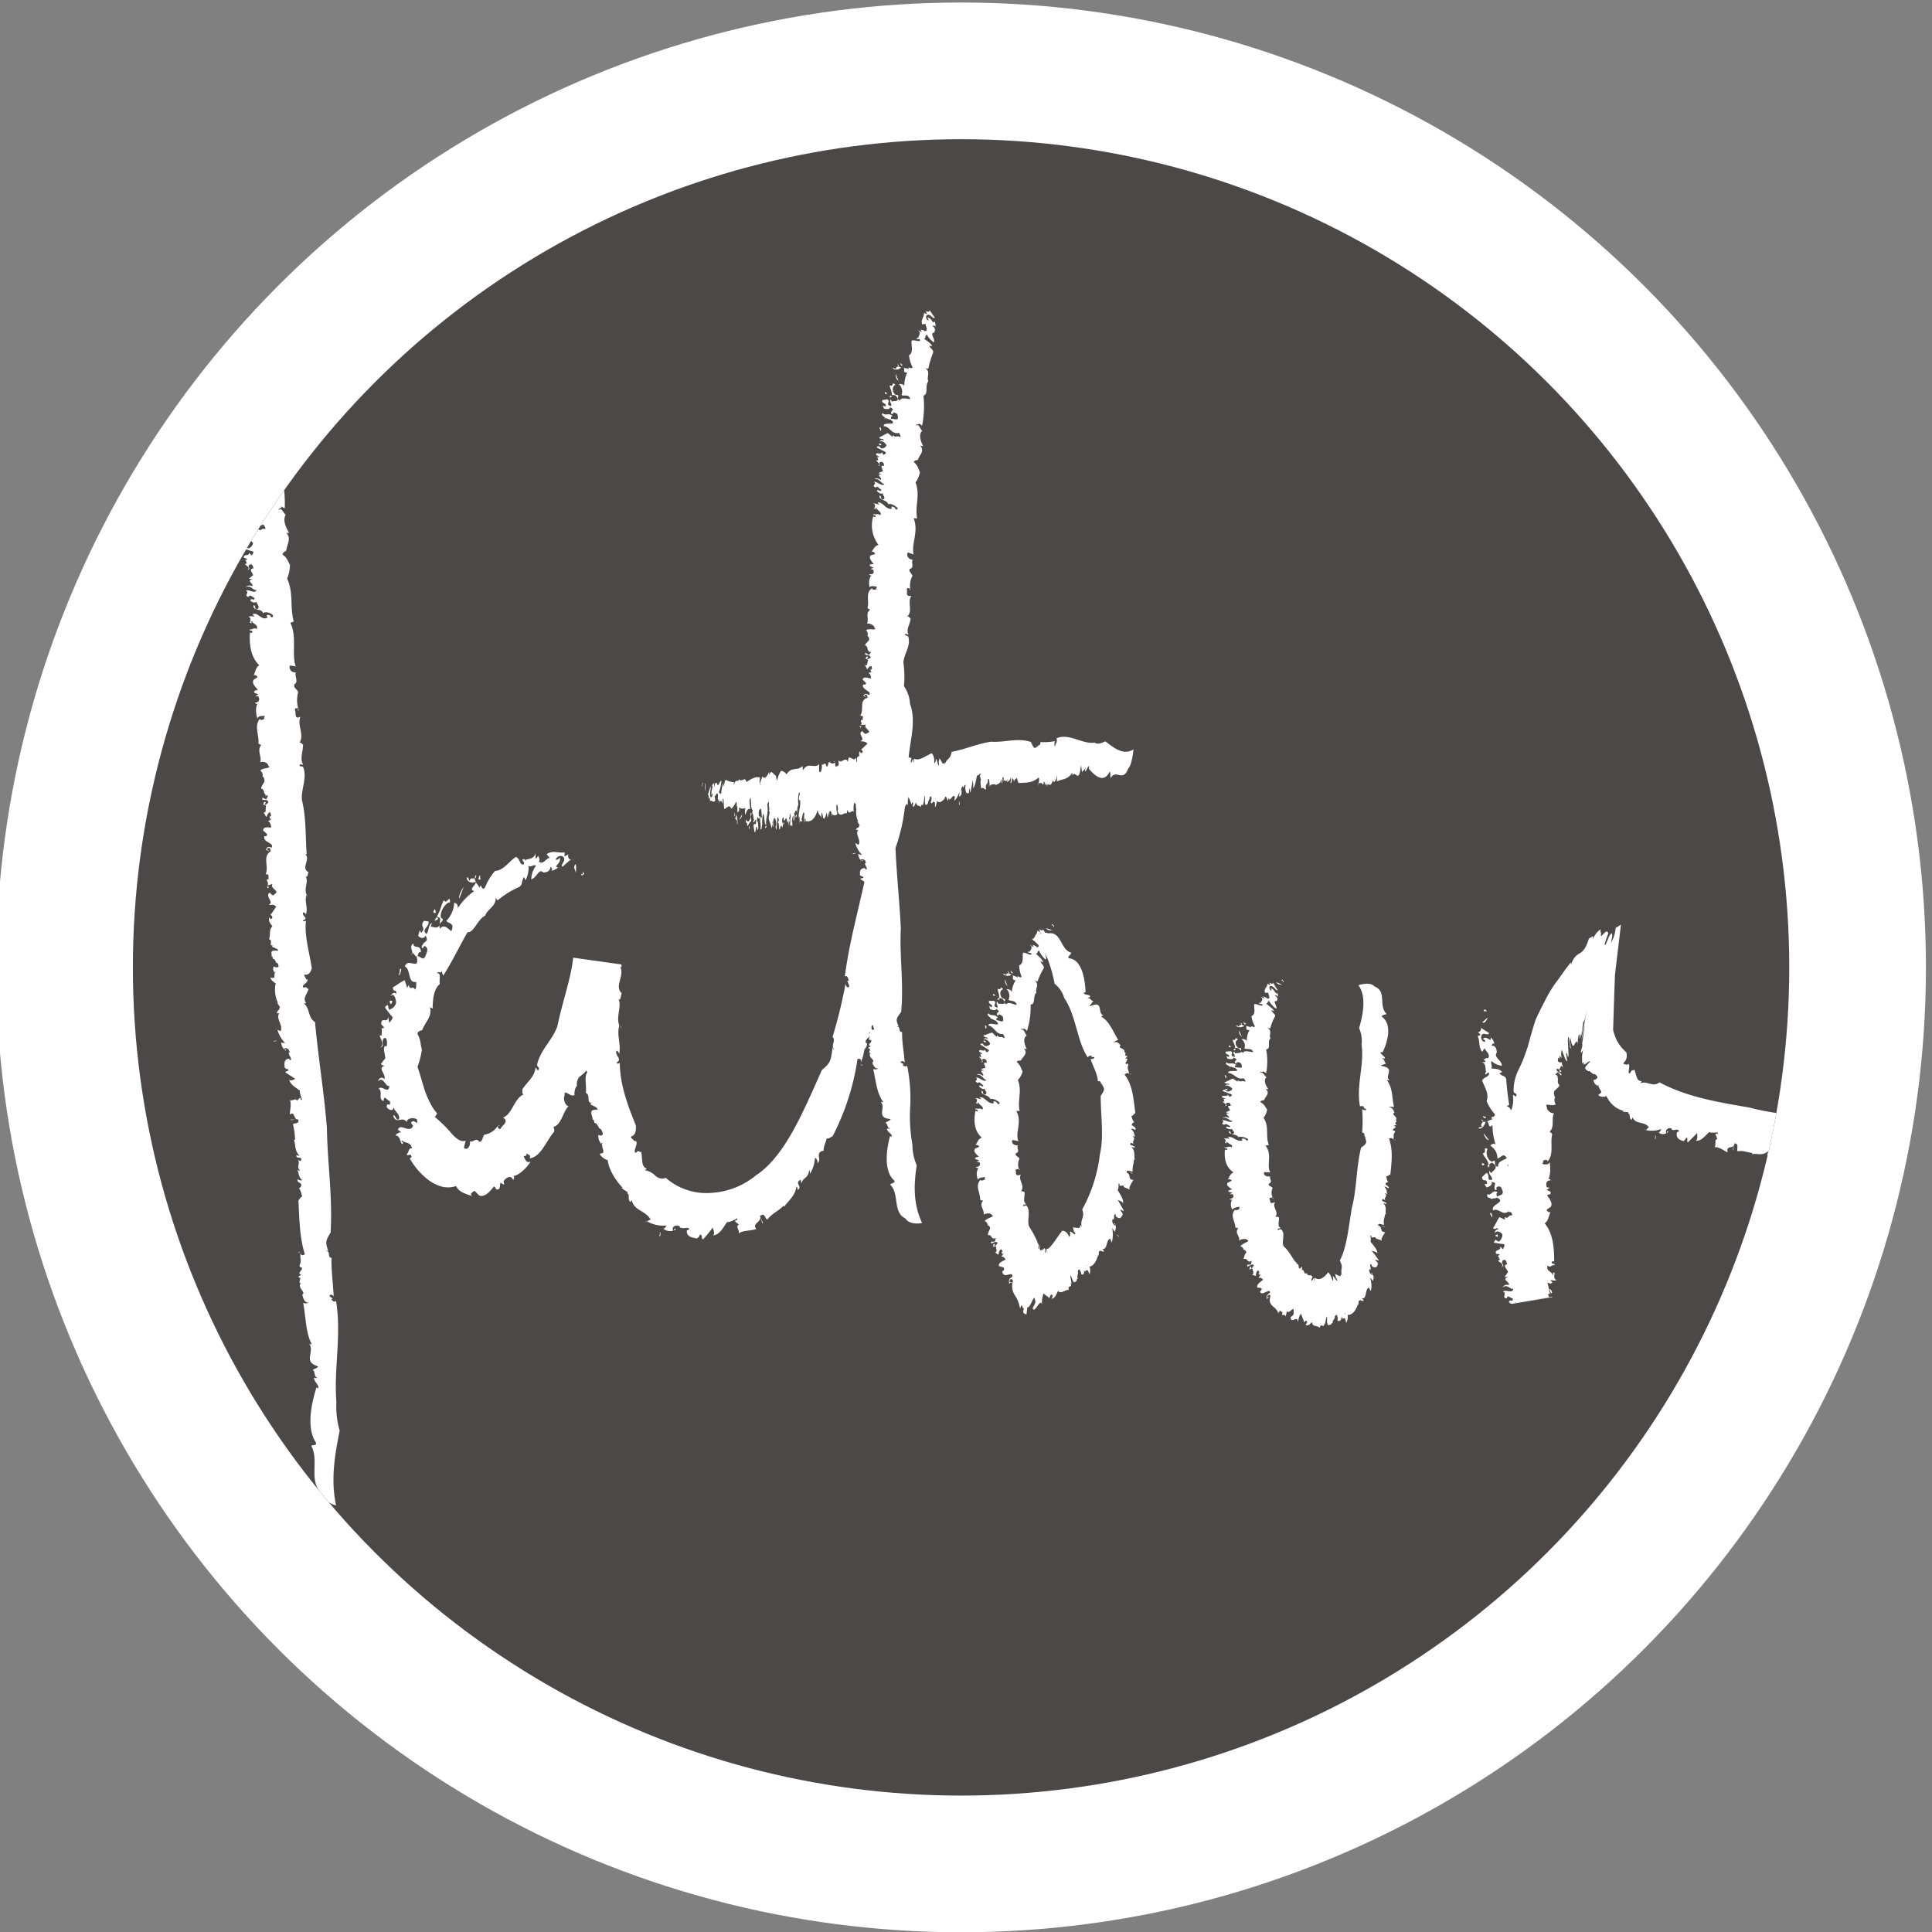 <svg id="Layer_1" data-name="Layer 1" xmlns="http://www.w3.org/2000/svg" xmlns:xlink="http://www.w3.org/1999/xlink" viewBox="0 0 360 360"><rect x="0" y="0" width="360" height="360" fill="#808080" stroke="none"/><defs><style>.cls-1{fill:none;}.cls-2{fill:#fff;}.cls-3{fill:#4c4847;}.cls-4{clip-path:url(#clip-path);}</style><clipPath id="clip-path"><circle class="cls-1" cx="179.08" cy="180.26" r="154.32"/></clipPath></defs><circle class="cls-2" cx="179.08" cy="180.26" r="179.79"/><circle class="cls-3" cx="179.08" cy="180.26" r="154.32"/><g class="cls-4"><path class="cls-2" d="M108.87,162.76c-.8-.88.22.27-.62.13C108.4,163.3,108.63,163.07,108.87,162.76Z"/><path class="cls-2" d="M71.06,191.48a.48.48,0,0,0-.12-.16A.4.4,0,0,0,71.06,191.48Z"/><path class="cls-2" d="M88.46,163.67c-.32.09-.84-.23-.91.45-.3-.08-.17-.85-.57-.56,0,.8,1,1.06,1.65.76l.07,0A.92.92,0,0,1,88.46,163.67Z"/><path class="cls-2" d="M88.72,163a1.5,1.5,0,0,0-.26.67C88.63,163.62,88.75,163.47,88.72,163Z"/><path class="cls-2" d="M100.08,159a2.64,2.64,0,0,0,0-.29Z"/><path class="cls-2" d="M76.66,178a.87.87,0,0,0,.18-.47C76.77,177.62,76.71,177.76,76.66,178Z"/><path class="cls-2" d="M72.23,187s0-.12-.06-.2Z"/><path class="cls-2" d="M88.7,164.35a1.62,1.62,0,0,0,.18.2A.37.37,0,0,0,88.7,164.35Z"/><path class="cls-2" d="M112.07,213.28s0,.09.05.14a.11.11,0,0,0,0,0Z"/><path class="cls-2" d="M115.73,198v.07A.09.09,0,0,0,115.73,198Z"/><path class="cls-2" d="M92.88,209.77l0,.17.28-.36Z"/><path class="cls-2" d="M104.38,161.61l-.13.15C104.32,161.76,104.37,161.73,104.38,161.61Z"/><path class="cls-2" d="M106.68,160.25a.52.52,0,0,0,.29-.17S106.84,160.13,106.68,160.25Z"/><path class="cls-2" d="M115.59,191.14s0,0,0,.06a2.64,2.64,0,0,0,.18.38A.63.63,0,0,0,115.59,191.14Z"/><path class="cls-2" d="M153.35,214.5v.05A0,0,0,0,0,153.35,214.5Z"/><path class="cls-2" d="M110.4,208.81a.31.31,0,0,0-.07.09Z"/><path class="cls-2" d="M120.51,227.66l-.15-.08C120.26,227.76,120.35,227.73,120.51,227.66Z"/><path class="cls-2" d="M107.29,161c-.62.6-.05,1.06,0,1.65A6.5,6.5,0,0,0,107.29,161Z"/><path class="cls-2" d="M89.52,163.81c0-.27-.17-.45,0-.66-.29-.1-.25.44-.43.65C89.19,163.83,89.57,164,89.52,163.81Z"/><path class="cls-2" d="M86.4,165.27c-.44.57-1,1.73-.81,2.16Z"/><path class="cls-2" d="M81.21,170.09c-.07-.27,0-.53-.21-.67C80.63,169.93,80.69,170.19,81.21,170.09Z"/><path class="cls-2" d="M81.64,171.16c-.32-.55-.49.18-.69.34A.71.71,0,0,0,81.64,171.16Z"/><path class="cls-2" d="M80.81,171.5a.09.09,0,0,0,.14,0Z"/><path class="cls-2" d="M74.77,180.63c-.42-.58-.18,1-.57,1.09C74.69,181.73,74.66,180.92,74.77,180.63Z"/><path class="cls-2" d="M73,187c0-.27.06-.31.14-.49l-.51-.06C72.57,186.72,72.72,187.22,73,187Z"/><path class="cls-2" d="M122.78,229.61c.59.32-.23.51.22.76C122.94,230.25,123.36,229.65,122.78,229.61Z"/><polygon class="cls-2" points="142.04 227.95 142.17 227.87 141.76 227 142.04 227.95"/><path class="cls-2" d="M169.64,109.75a.47.47,0,0,0-.12-.07l0,.33Z"/><path class="cls-2" d="M163.38,82.83l.11.11Z"/><path class="cls-2" d="M168,68.49l.24,0A.43.43,0,0,0,168,68.49Z"/><path class="cls-2" d="M164.88,78.15a.27.27,0,0,0,0-.26S164.82,78,164.88,78.15Z"/><path class="cls-2" d="M159.55,157.22l0-.09C159.35,157.12,159.41,157.16,159.55,157.22Z"/><path class="cls-2" d="M163.18,85.05l-.13-.08Z"/><path class="cls-2" d="M167.23,67.85a.79.79,0,0,0,.2.4C167.52,68.17,167.52,68.06,167.23,67.85Z"/><path class="cls-2" d="M167.05,68.75c-.24.06-.58-.35-.7-.09a1.2,1.2,0,0,0,1.55-.17H168a1,1,0,0,1-.54-.24C167.26,68.39,166.72,68.41,167.05,68.75Z"/><path class="cls-2" d="M168.21,68c-.17-.12-.37-.16-.37-.32-.25,0,.09.3.09.45C168,68.08,168.34,68,168.21,68Z"/><path class="cls-2" d="M167.42,70.93l-.54-1.29C166.86,70,167,70.78,167.42,70.93Z"/><path class="cls-2" d="M165.35,73.34c-.18-.12-.26-.26-.47-.29C164.82,73.38,165,73.5,165.35,73.34Z"/><path class="cls-2" d="M165.79,74.1l-.11,0C165.74,74.14,165.78,74.13,165.79,74.1Z"/><path class="cls-2" d="M166.19,73.77c-.51-.2-.32.2-.4.33C166,74,166.16,74,166.19,73.77Z"/><path class="cls-2" d="M163.93,80.27c.45,0,.18-.44.17-.59C163.56,79.42,164.25,80.18,163.93,80.27Z"/><path class="cls-2" d="M163.74,82.66c0,.15.27.4.47.28-.09-.14,0-.16,0-.25Z"/><polygon class="cls-2" points="160.53 135.37 160.15 135.28 160.32 135.62 160.53 135.37"/><path class="cls-2" d="M158.92,159.1c.06,0,.67.06.43-.26C159.4,159.22,158.89,158.81,158.92,159.1Z"/><path class="cls-2" d="M131,146c-.09-.32-.15,0-.19.39C131.12,146.85,130.68,146.22,131,146Z"/><path class="cls-2" d="M182.7,144.11c.09.64-.11,0-.12.48l.22.75c-.25.13.08,1.16-.05,1.66.19-.44.7,0,1,.18-.26-1.41.39-.7.33-2,.36-.26.22,1,.37,1.28.35-.52.73-.19,1.06-.35a1.93,1.93,0,0,1,0,.25c.3-.4.82-.06,1.1-1.21a2.27,2.27,0,0,1,0,.7c.36.42,0-1.63.43-.89l-.07.63c.22-.62.49.53.73-.45a2,2,0,0,1-.07.64c.25-.29.54-.18.72-1a2.41,2.41,0,0,1-.07,1.06c.27.47.24-1.14.49-.74a1.68,1.68,0,0,1,.17.56c.1-.53.44-.53.56-.75a3.12,3.12,0,0,0,.3,1c1.25-.11,2.54.09,3.76-1.07.24,1.26-.27.8-.11,1.67,0-1.09.2-.31.57-.7l0,.16c.15-.23.27.47.43.12v-.29c.16-.71.44,1.4.51,0l.16.78c.15-1.25.3.38.49-.66v.22c.31.54.6-1.36.74-.38.25-.19.54-.44.57-1.41a6.1,6.1,0,0,1,0,1.28c1-.51,2-.3,2.88-1.64a1.43,1.43,0,0,1,0,.58c.52-1.14,1.12,1.17,1.49-1l.12-.92c.14.35.14,1,.24,1.3.1-.61.49-.18.54-1a3.63,3.63,0,0,1,0,.75c.25.17.52-1.16.76-.88l-.07.4c1.25,1.53,2.84,2.68,3.84.64.27-.35.13,1.19.25,1.08,1-1.69,2.29.9,3.24-1.72.74-.69,1-3.58,1-3.58-1.81,1.1-3.42-.07-5.23-1.5-.6.24-1.39.69-2,.24-2.34.34-4.73-1.83-7.11-.81a1.5,1.5,0,0,1-.11,1.08l0-.31-.17.71c-.18.09-.13-.83,0-.95a12,12,0,0,1-2.73.18c0,1.06-.48.07-.48,1.18a1.07,1.07,0,0,1,0-.47c-.63.57-.67.6-1.3-.74-2.53-.83-4.89.14-7.36-.05-2.47.34-4.87,1.43-7.39,1.89-.33,1.71-.89,1-1.29,2.45V142c-.37.78-.5-.11-1-.71,0,.59-.19.17-.08,1.15-.14.85-.37-1.37-.59-.91,0-.33,0,.59,0,.28-.59,1.23.1-.55-.75-1.45-1.11.43-2.24,1.51-3.34,1,.06.08.1.74,0,.75-.17-1.59-.35.46-.57-.16a1.48,1.48,0,0,1,.14-.59.46.46,0,0,0-.54-.19c.3-3.38,1.44-6.8.26-10a6.46,6.46,0,0,0-1.13-3.33,18.23,18.23,0,0,0-.1-4.3c0-1.55,1.42-3.09.92-4.86-.17-.33-.52-.13-.63-.41.08-.41.46.08.65-.06-.51-.91.32-1.89.4-2.93-.22-.16-.26-.46-.63-.41,1.12-1-.07-2.78.79-3.84-1.33.2-.63-.81-.89-1.26.08-.23.42-.2.66-.09a3.72,3.72,0,0,1,.41-2.36c-.08-.51-.77-.76-.5-1.31.93-.2.18-1.21.57-1.72-.78,0-1.31-.84-.91-1.35l1.06.38c-.48-1.95,1-4.33,0-6.73l.65,0c-.45-2.34.63-4.32-.3-6.69a4.52,4.52,0,0,0,.83-1.92c-.44-.89-.34-1.15-1.13-1.87,0-.3.5-.36.74-.42.29-.93,1.33-1.63.44-2.64l.54.1c-.43-.89-.91-2.17-.17-2.88-.44-.36-.49-1.27-1.17-1-.06-.37.94,0,.42-.48l.73.52a18.31,18.31,0,0,0,.25-5.59c1-.29.21-1.8.91-2.71-.39-.76.51-1.62-.54-2.41l.53.12a18.58,18.58,0,0,1,.87-2.92c.25-.59-.52-.82-.69-1.4l.54.13c-.22-.64-1-1-1.5-1.41.45-.31.07-.47.52-.78A4.19,4.19,0,0,0,174,63.8c.36-.59-.84-1.68.05-1.83a.79.79,0,0,0-.38-1.24c.19,0,.41-.2.61.14a1.24,1.24,0,0,0-.17-1c0,.08-.13.16-.13.26-.49-.38-.37-.79-1.2-1,.17.28.29.34.18.59-.53-.3-.54-1.06,0-1.07s.83.79,1.24.58l-1-1.46c.1.28-.28.43-.71.19l.25.57-.58-.21c.05.84-.63,1.18-.33,2.13l.64-.11c-.06.47.64,1.2-.14,1.41-.17-.28-.49-.23-.81-.33.08.14.28.34.17.44l-.76-.42c1,.6,0,1.33.2,1.59l-.17-.13c-.57.56.57,0,.5.53-.24.35-1.11-.19-1.6.06-.12.71.44,2.16-.48,2.73a6.43,6.43,0,0,0,.65,2.19c-.1.56-1-.33-.68.37a3.25,3.25,0,0,0-1-.23c.35.19-.26,1,.71.84a5.92,5.92,0,0,0-.56,2.6c0-.31-.64-.56-1-.4a1.87,1.87,0,0,1,.48,2.05c.66.17.7-.07,1.32.18.09.14.35.39.27.56-.69-.08-1.73-.39-1.86.26-1-.46.31-1.08-.79-1.06-.81-.53-.64-1.73-.07-1.85-.81-.84-.19.43-1.06.07,0,.55.39.93.4,1.78.45.14.56-.12.88.36.83,1-.82.73-.89.9-.09-.14-.1-.29-.18-.42-.4.4.2.73.07,1.23-1.25-.18,0-.86-.73-1.24l-.93.14c-.24.77,1,.48.52,1.21l-.43-.21.2.58c.45.13,1.15.19,1.13-.26,1.13.59.1.44.23,1.19.63.4,0-.31.65-.15s.56.57.61.94c-.08.57-.76.11-1.24.23-.09-.14-.12-.61.26-.46-.58-.88-1.44,0-1.84-.66-.48.44.31.62.5,1,.12-.11.66.26.92.2,1.67,1.39-1.42.26-1.25,1.24,1.2.11,1.45,1.6,2.82,1.26.18.27.41.6.25.79-.76-.43-.68.25-1.37-.36l-.06.33-.86-.72c-.61.22-1.24.69-1.64.8.28.55.79,0,.89.63a.48.48,0,0,0-.8.21c.38-.42,1.12.26,1.27.61-.06.49-.87.69-1,.58l-.5-.52c.26.31-.42,0-.25.4l1.62.84c.15.35-.45.43-.37.56l-.41-.6c.09.68-1.23-.14-1,.58l.59.32a.45.45,0,0,1-.48,0c.26.21.17.5.29.67l-.42,0c.24.33,1.09.88.25,1,1,0,0-.33.55-.7.77-.12.62.62.72.75-1-.27-.19.68-.25,1-.41.11-.6.24-.84.31l.68.28c-1.37-.18.22.73-.25,1-.39-.28-.93-.37-1.17-.15,1.06-.13,1.18.85,1.88.9-.45.59-1.26-.44-2-.39.73.5-.61.64.36,1.07.38-.41.63.22,1.06.41-.16.6-.43-.19-.85.16.11.29.84.79,1.18.45-.26.31.65.92,0,1.19-.65,0-.19-.81-.67-.67-.18.83,1.5.75,1.61,1.58.38-.27,1.45.29,1.78.74-.39.81-.33-.45-1.18-.29l.08.37c-1.17.25-1.68-1.4-2.64-1.13l.32.45a2.14,2.14,0,0,0-1.17-.29c.76.26.07.93.25,1,.63.21-.15-.34.35-.18.12.44,1.18.84.7,1.37-.41-.43-.9,0-1.25-.26-.31.25.76.25.34.61l-.38-.12a6,6,0,0,0,1,5.3c-.69.14-.81.64-1.36,1.36.26-.31.68.11.74.33l-.81.25c-.49.39.16,1.13.53,1.64a1.51,1.51,0,0,1-.57,0c-.54.33.38.51.53.7l-.57.18.51.16c.25.47.07,1-.77.8.14.19.29.38.56.21-.55.33-.66,1.49-.45,2.29.25-.32.51-.25,1.05-.19.89.26-.19.14.31.54-.34,0-.72.23-.93-.18-1.26.82-.46,2.38-.82,3.61.11.27.27.22.5.38-1,.65-.14,1.78-.62,2.58.4-.13,1.43.3,1.41.78.69.63-1.06,0-1.56.46a1,1,0,0,1,.31.92l-.13,0c.38.35.57.84.2,1.13l0-.06c-.09.27-.59.53-.55.83.69.23.2.89.81,1.14-.08,0-.13,0-.29,0l.59.1-.38.54c-.22-.16-.48-.23-.63-.41-.46.57.54.28.83.66s-.19.38-.46.56c-.28-.22.17-.3.07-.42-.46-.31-.21.23-.56.2,0,.09.7.22.53.52s.05,1-.6.78c.33.28.23.55.51.77.14-.22.34-.6.75-.59.07.21.21.63-.07.66l-.15-.18c.15.18-.1.75.52.52l-.86.31c.48.22.41.65.5,1-.67-.07-1.38-.44-1.59.19l.63.65c0,.3-.12.36-.51.26-.45,1,1.75,1.26,1.1,2-.77-.43-.85-.16-1.1.17.13,0,.38.1.4.25.37-.06-.53-.27,0-.49.5,0,.3.37.45.55-1.76.51-.57,2.3-1.44,3.36,1,0,.24.54.58.82-1-.18.14.66-.49.91l1-.07c-.61.64,1.4,1.29.2,1.6-.32.37-.7-.2-.85-.38-1.1.44.78,1.53-.42,1.85.39.09,1,0,1.36.49-.44.35-1,1.05-1.18,1,.18.34.49.45.11.76-.25-.06-.28-.21-.38-.33a.86.86,0,0,0,0,.85.63.63,0,0,0-.44.26c-.13.26,0,.67-.12.85-.2,0,0-.59-.1-.81-.35.78-.89-.1-1.37,0a1.89,1.89,0,0,0-.12.85c-.58-1.26-1.25.52-1.83-.4.25,1.63-.29.91-.47,1.3-.11-.06-.13-.49-.11-.81-.41.23-.62.29-1.12-.16-.22.2-.25,1.1-.53.86-.2-1.13-.57,0-.85-.41.1,1-.22,1.79-.5,1.38l0-1.4c-.82,1-2.08-.55-3,1.18l-.09-.81c-1,1-2,0-3,1.57a1.31,1.31,0,0,0-1-.68,4.49,4.49,0,0,0-.7,1.74c-.13.08-.22-.57-.28-.85-.45-.2-.9-1.33-1.24,0l0-.69c-.34.72-.85,1.57-1.26.8-.1.62-.5.87-.31,1.67-.16.14-.12-1.17-.27-.43l.14-1c-.91-.23-1.67.3-2.53.85-.27-1.18-.84.15-1.34-.5-.29.66-.79-.26-1,1.22l0-.69a3.67,3.67,0,0,1-1.43-.39c-.29-.19-.29.83-.53,1.19v-.69a8,8,0,0,0-.42,2.2c-.2-.47-.23,0-.42-.44a7.5,7.5,0,0,0,.48-2.07c-.31-.29-.63,1.47-.82.41-.26-.24-.46,0-.5.8a1.46,1.46,0,0,1,0-.79c-.19,0-.32.09-.44.47,0,0,.09.12.14.09a5.27,5.27,0,0,0-.26,1.72c.1-.27.11-.44.24-.36-.06.73-.4.94-.48.3s.23-1.22.08-1.66l-.5,1.62c.11-.19.23.23.18.82l.22-.45v.75c.37-.28.62.48,1-.13l-.14-.77c.23,0,.45-1.08.65-.19a3.8,3.8,0,0,0,0,1.09c0-.14.11-.44.17-.33l-.08,1c.14-1.29.58-.36.68-.63l0,.25c.33.54-.05-.72.17-.75.19.2.07,1.4.24,1.94.34-.05.9-1.05,1.28-.05a3.61,3.61,0,0,0,.89-1.3c.26,0,0,1.35.25.75,0,.45,0,.93,0,1.36,0-.49.5.07.28-1.08a1.09,1.09,0,0,0,1.23.1,2.2,2.2,0,0,0,0,1.32c.19-.81.51-1.28.86-1.06,0-.86-.13-.84-.1-1.68.05-.14.13-.51.21-.45.06.88.06,2.23.36,2.25-.06,1.4-.52-.16-.37,1.21-.12,1.11-.68,1.18-.81.51-.26,1.19.22.13.17,1.29.25-.1.36-.71.74-.89,0-.59-.13-.68,0-1.16.33-1.24.44.86.52.91s-.11.18-.16.32c.23.41.3-.4.54-.34.08,1.58-.38.19-.46,1.16l.18,1.13c.38.14.09-1.3.48-.9l0,.58.23-.37c0-.59-.06-1.48-.26-1.35.11-1.53.18-.22.5-.52.09-.88-.14.08-.16-.78s.19-.82.35-1,.14.93.26,1.5c0,.15-.26.27-.24-.23-.32.9.16,1.8-.06,2.42.26.5.24-.5.36-.82-.07-.12,0-.87,0-1.17.4-2.37.29,1.7.71,1.28-.11-1.5.52-2.12.2-3.75.09-.28.21-.63.32-.47-.1,1,.19.79,0,1.77h.16l-.22,1.23c.18.7.47,1.38.57,1.86.21-.45-.08-1,.17-1.24-.08.53.08,1,.19,1a2.62,2.62,0,0,1,.11-1.7c.23,0,.42.93.39,1.18l-.16.72c.1-.4.06.52.2.22.05-.56.12-1.44.17-2.16.14-.25.25.49.3.36l-.21.61c.29-.23.09,1.57.39,1.17l.06-.8a1.57,1.57,0,0,1,.07.61c.06-.37.2-.31.26-.49l0,.52c.12-.35.26-1.52.44-.49-.15-1.26-.16,0-.39-.57-.15-.94.2-.88.25-1,0,1.36.33.13.48.14.12.48.17.7.24,1l0-.9c.1,1.74.3-.41.49.13A3.23,3.23,0,0,0,147,154c-.2-1.3.23-1.62.16-2.5.32.45,0,1.66.08,2.56.13-1,.36.64.43-.65-.23-.39,0-.83.05-1.4.29.09,0,.57.18,1a2.57,2.57,0,0,0,.06-1.55c.16.27.32-1,.53-.18s-.34.38-.22,1c.4.08.15-2,.51-2.29a5.75,5.75,0,0,1,.11-2.36c.41.35-.16.49,0,1.52l.16-.16c.26,1.42-.42,2.35-.17,3.5l.15-.49a7.8,7.8,0,0,0,0,1.53c0-1,.41-.26.43-.5,0-.83-.13.25-.12-.4.18-.23.23-1.63.53-1.1a9.41,9.41,0,0,0,0,1.61c.15.34,0-1,.23-.53V153c.75.15,1.67,0,2.25-2.08.14.83.38.89.77,1.46a1.23,1.23,0,0,1,.06-1l.2,1c.23.55.49-.39.67-1a6.12,6.12,0,0,1,.08.71c.21.63.18-.56.25-.77l.15.68v-.68c.18-.39.44-.24.45.85a1,1,0,0,0,0-.73c.22.63.74.6,1.08.2a2.72,2.72,0,0,1-.21-1.28c0-1.16.09.22.2-.47,0,.43.19.86,0,1.19.5,1.46,1.11.23,1.7.49.11-.19.07-.38.12-.69.4,1.16.81-.1,1.22.38a4.71,4.71,0,0,1,.08-1.71,2,2,0,0,0,.3.29c0,.3,0,.64.08.93a4.73,4.73,0,0,0,.38,2.38c-.13-.13-.32-.15-.12,0,.11.32.62.72.22.73.23.33-.44.27-.52.75a1.26,1.26,0,0,0,.46,0c-.8.77.59,1.86,0,2.8a2.24,2.24,0,0,0-.59-.3,5.12,5.12,0,0,0,1.26,2.19c-.27-.08-.53-.07-.69-.25a1.44,1.44,0,0,0,.71,1.4c.29-.35-.33,0-.29-.28a.64.64,0,0,1,.94.67h-.13c0,.52.34.55.34,1.07-.35.31-.16-.27-.55-.16-1,.1-.64,1.18-.75,1.29.21.12.37.31.63.29.25.41-.57.18-.53.46l.76.49c-1.29,5.89-2.9,11.68-3.66,17.69.37-.38.69.27.71.78l-.26,0,.38.89c-.09.69-.72.16-.68-.43a90.58,90.58,0,0,1-2.44,10c.73.59-.44,1.76.32,2.26-.2.08-.19-.08-.32-.25-.33,2.45-.31,2.71-2,4.16-1.81,4.09-3.5,8-5.45,11.47s-4.17,6.39-6.76,8.1a14.47,14.47,0,0,1-8.3,3.3,11.53,11.53,0,0,1-8.56-2.79,1.83,1.83,0,0,1-1.91-.37,3.63,3.63,0,0,0-2-1.06l.38-.25c-1.14-.59-.72-1.53-1.06-3.22-.43.31-.36-.51-.94.22-.81-.15.55-1.68-.08-2.23.22-.17-.41.29-.26,0-1.65-1.54.48.17.3-2.85-1.42-3.48-3-7.57-3-11.75,0,.21-.53.36-.6,0,1.21-.6-.46-1.36,0-2.17.26,0,.37.36.5.54.33-1.92-.5-3.42,0-5.25-.64-1.68.51-3.74-.15-4.88.49.28.38-.77.63-1.12-1.5-1.31.6-3.31-.32-4.94l.25.08c0-.17,0-.34,0-.52l-9-1.26c-.39,3.84-2,8.21-2.92,12.67-.78,2.55-3.1,4.32-3.78,7.18-.06.59.4.46.33.92-.35.6-.39-.33-.66-.22-.14,1.63-1.59,2.64-2.45,4,.08.35-.11.78.25.94-1.74.66-2.17,3.79-3.84,4.29,1.25.83-.22,1.43-.45,2.1-.28.17-.5-.16-.58-.49a3.49,3.49,0,0,1-2.43,1.59c-.4.36-.3,1.39-1,1.32-.58-.95-1.16.31-1.71-.12.2.94-.6,1.87-1.12,1.23l.33-1.33c-.8.36-1.71-.31-2.58-1.26a23.28,23.28,0,0,0-3.15-3.12l.42-.68a8.53,8.53,0,0,1-1.37-2.08,15.4,15.4,0,0,1-.94-2.21c-.43-1.32-.77-2.7-1.35-4.38a18.63,18.63,0,0,0,.82-3.16c-.35-1.35-.18-1.79-.84-3,.07-.51.63-.61.89-.69.57-1.55,1.9-2.5,1.44-4.27l.51.25c0-1.49.17-3.68,1.35-4.57-.22-.69.33-2.14-.51-2,.18-.61.93.34.74-.62l.38,1.07c1.73-2.72,2.92-5.29,4.54-8.11,1.2.14,1.8-2.36,3.31-3.1.38-1.23,2-1.66,1.94-3.34l.34.53a16.33,16.33,0,0,1,3.87-2.44c.87-.3.52-1.26,1.08-1.93l.25.62a5.21,5.21,0,0,0,.59-2.67c.73.2.68-.29,1.39-.09a4.66,4.66,0,0,0-.9,2.54c.92-.09,1.46-2.15,2.24-1.25.77,0,1.31-.3,1.34-1.11.09.22.49.38.17.77a2.11,2.11,0,0,0,1.25-.6c-.11,0-.27-.11-.39-.08.25-.71.86-.69.72-1.74-.32.29-.33.45-.75.38.13-.71,1.29-1,1.53-.29s-.74,1.16-.28,1.63a20.8,20.8,0,0,1,1.6-1.41c-.36.09-.69-.34-.51-.91l-.75.37.07-.75c-1.24.19-2.16-.49-3.37.34l.55.68c-.73.13-1.23,1.38-2,.69.26-.37,0-.68-.13-1.08-.14.19-.27.51-.49.48l0-1.08c-.16,1.44-1.8,1.07-2,1.5l0-.27c-1.19,0,.38.59-.3,1-.64.1-.63-1.2-1.36-1.41-1.07.63-2.4,2.62-3.87,2.59a10.71,10.71,0,0,0-1.92,3.17c-.71.65-.6-1.14-1,0a2.5,2.5,0,0,0-.73-1c.12.49-1.37,1.25-.25,1.6a11.59,11.59,0,0,0-3.15,3.33c.28-.45-.07-1.17-.58-1.13a5.11,5.11,0,0,1-1.47,3.35c.51.56.75.22,1.14.9,0,.25,0,.74-.22,1-.62-.44-1.37-1.4-2.08-.45-.63-1.18,1.28-1.54.17-2-.32-1.18,1-3,1.68-2.88,0-1.68-.61.55-1.12-.43-.55.86-.51,1.63-1.3,3,.33.41.68,0,.55.94,0,1.92-1.48.8-1.7,1.06,0-.26.15-.51.19-.76-.76.48-.44,1.29-1,2.05-1.11-.77.72-1.42.34-2.34L79,171.59c-.92,1.19.56,1.17-.53,2.23l-.26-.51-.28,1.07c.36.37,1,.71,1.38-.06.65,1.39-.26.78-.74,2.09.34.88.23-.52.78,0s.13,1.14-.09,1.78c-.5.93-.86-.05-1.44,0,0-.26.32-1.07.6-.71.09-1.68-1.45-.53-1.38-1.7-.84.63-.17,1.18-.21,1.82.21-.18.49.64.79.61.71,2.86-1.66.07-2.18,1.9,1.15.45.47,3.19,2.11,2.85,0,.51.07,1.14-.2,1.44-.54-.9-.86.33-1.22-.87l-.25.57-.47-1.45c-.78.31-1.72,1.13-2.2,1.32,0,1.12.8.15.59,1.31-.24-.6-.8-.13-1,.35.64-.78,1,.57,1,1.27-.28.94-1.23,1.36-1.36,1.15L72.23,187c.15.68-.45.05-.45.84.35.4.88,1.18,1.36,1.65,0,.69-.64.92-.6,1.18l-.21-1.2c-.16,1.41-1.26-.2-1.3,1.36l.53.59a.31.31,0,0,1-.5.11c.2.41,0,1.05.1,1.41h-.42c.15.7,1,1.68.07,2.28,1.06-.41.1-.76.69-1.73.81-.46.54,1.2.62,1.45-1.06-.28-.31,1.55-.33,2.3-.41.41-.6.8-.85,1.06l.7.33c-1.36.29.33,1.57,0,2.45a.63.63,0,0,0-1.14.38c.93-1,1.41,1.27,2.07.86-.17,1.65-1.32-.11-2,.49.84.65-.19,2.09.92,2.34.05-1.32.67,0,1.15,0,.26,1.47-.52-.07-.59,1.12.34.58,1.31.94,1.3-.08.05.94,1.22,1.29,1,2.3-.45.69-.84-1.21-1.07-.53.6,1.65,1.73-.11,2.51,1.15,0-.8,1.28-.92,1.88-.55.42,1.6-.62-.37-1.08.69l.38.51c-.57,1.59-2.4-.62-2.82.75l.62.46c-.33.05-.93.18-1.07.67.75-.31,1,1.52,1.22,1.53.62-.32-.45-.43,0-.67.55.61,1.53.15,1.87,1.5-.74-.23-.58.92-1,1,.13.76.72-.44.91.62l-.35.23A13.09,13.09,0,0,0,80,220a7.42,7.42,0,0,0,2.5,1.15A4.8,4.8,0,0,0,85,221c.35.92,1.38,1.38,3.09,1.9-.76-.29,0-.86.35-1l.84.85c1.08.46,2.14-.9,2.78-1.69a1.23,1.23,0,0,1,.39.56c.92.23.61-.89.82-1.23l.69.38-.13-.66c.53-.78,1.43-1.21,1.79-.21.19-.36.32-.75-.11-.77.89.09,2.58-1.37,3.35-2.69-.6.27-.73,0-1.1-.54-.45-1,.34,0,.36-1,.22.33.87.19.58.94,2.07-.24,3.06-3.22,4.53-4.93.15-.51,0-.51-.1-.91,1.54-.48,1.72-2.8,2.81-3.89-.49,0-1.12-1.2-.72-2-.17-1.37,1.05.41,1.83-.06a2.77,2.77,0,0,1,.39-1.7l.1.11a2.05,2.05,0,0,1,.62-2v.12c.27-.39.85-.64,1.06-1.12l.22.38c-.65.71-.08,2.49-.29,3.79,1,.44,0,2.06,1.17,1.82-.13,0-.26.2-.31.3.41.34,1.22.46,1.37,1l-.78.07c-.94.17,0,1.46-.19,1.91.42-.51.1.72.65.56l.4.55c.45,1,.38,0,.82,1.2.27.69-.77.64-.75.34a2.15,2.15,0,0,0,.55,1.82c-.06-.2,0-.28.21-.16a.33.33,0,0,0-.15.25,3.09,3.09,0,0,1,.34.65h0c-.12-.23-.24-.44-.31-.61a2.21,2.21,0,0,0,.15.69s0,.13.06.21a1.06,1.06,0,0,1,0,.61l-.61.14c.08.49,1.26,1.31,1.46,1.12.15,2,1.93,4.41,2.81,5.23-.21-.07-.34.05-.08.1.37.48,1.21.57.93.95.53.27,0,.8.51,1.61-.07.09.25-.19.33-.39.32,2,2.64,1.95,3.53,3.71-.11-.08-.48.15-.71.26a6.14,6.14,0,0,0,3.67.79c-.22.25-.3.57-.63.58a2,2,0,0,0,2.33.16c-.43-.57-.15.39-.5.18-.36-.88.82-1.12,1.26-.73l0,.17c.77.28.87,0,1.64.11.39.53-.43.13-.34.64,0,1.25,1.72,1.17,1.86,1.34.22-.22.52-.37.52-.71.65-.2.22.78.67.82,0,0,.5-.58,1-1.16.32-.43.65-.85.81-1.06-.08.33.53,1.08,0,1.49,1.32-.07,2-1.62,2.65-2.5.37.14,1.49-.43,1.84-.67.28.58-.33.06-.35.6l.71.56c-.79.36.29,1.12-.09,1.73.6-.68,2.32-.52,3.35-.92-1-1,1.12-1.28.68-2.42,1-.74.86.63,1.37.65.93-1.2,2.11-1.56,3-2.57a.45.45,0,0,1,.08.24c.7-1,2.18-2.13,2.31-3.85.1.23.31.33.22.7,1.06-.62-.7-1.3.58-1.91l.15.72c.19-1.15,1.37-1,1.41-2.52.23.2.16.45.18.7a6.41,6.41,0,0,0,.92-3,.89.89,0,0,1,.45,1c.81-.54-.13-1.53.53-2.06.13-.17.58-.28.66-.2-.12-.71.48-1.83.56-2.36.34.12.58-.13,1.11-.41a46,46,0,0,0,4.63-14.37c1.18-.34.23,1.4,1,1.2-.81-.36,0-.91.17-2.52H161c0-.7.62-.82.56-1.61l-.22-.07c-.21-.62.5-.92.74-1.29,0,.24-.3.46-.07.74l.22,0c.59.35-1,1,.07,1.12l-.59.38c1,.28-.26.67.59,1.07l-.18,0c-.37.72,1.17,1.25.41,1.6.18.54.42,1.17,1.18,1.17a1.66,1.66,0,0,1-1,.1c.49,2.05.63,4.43,1.86,6.11-.15.12-.29,0-.46,0,1,1-.66,2.57,1.13,3.08l.74.15c-.24.33-.74.41-1,.67.49.13.26,1,.89,1-.27.19-.37,0-.58.08-.09.57,1,.95.89,1.49l-.34-.09c-.77,2.87-1.11,6.6.79,8.26.36.5-.86.55-.73.79,1.74,1.74.39,5.1,2.81,6.29.86,1.34,3.11.84,3.11.84-1.56-3.29-1.63-6.79-1-10.74a9.91,9.91,0,0,1-.81-3.9,29.56,29.56,0,0,1-.39-7.32,30.89,30.89,0,0,0-.59-7.37c-.26.31-.71.08-.86-.15l.24-.1-.58-.32c-.09-.36.63-.3.75,0-.15-2-.52-3.74-.49-5.69-.85-.05-.12-1-1-1,.15-.11.2,0,.37,0-.53-1.31-.57-1.4.46-2.73.51-5.33-.34-10.36-.06-15.6-.24-4.94-.78-9.85-1-14.94a35.1,35.1,0,0,0,1.77-7.74c.2-.25.39-.95.56,0a5.28,5.28,0,0,1,.09-1.78,7.73,7.73,0,0,1,.54,1.39c.14-.25.16-.65.33-.21a1,1,0,0,1-.11.51c.26.32.44-.24.64-.71.17.93.59.43.9.93.11-1.18.47.45.43-1.07a1.63,1.63,0,0,0,.07.45c.09-.44.13-1.42.27-1.5v1c0,1.16.34.37.44.74-.1-.64.17.07.15-.65l.15-.33c.24-.27,0-.49.32-.65s.1,1.15,0,1c.16.51.3.21.45,0-.06,0-.08-.06,0-.28a.9.9,0,0,0,0,.26c.05-.08.11-.16.17-.17v0a.6.6,0,0,1-.16.14c0,.09.1.08.16.08s0,.07.06,0,.1.06.13.2v.79c.11,0,.37-.88.35-1.22.46.63,1.14,0,1.41-.41-.05.19,0,.43,0,.16s.28-.83.31-.33c.13-.33.16.53.38.59a3.1,3.1,0,0,0,0-.57c.41,1,.81-.86,1.27-.18a6.86,6.86,0,0,0-.1.76,4,4,0,0,0,.92-1.71,4.26,4.26,0,0,1-.07.89c.23,0,.5-.24.58-1-.17-.35,0,.42-.1.39-.2-.67.08-1.41.24-1.23v.16c.24,0,.24-.46.47-.48.16.43-.11.22,0,.71.09,1.23.56.74.62.89a3,3,0,0,0,.1-.82c.17-.35.11.72.23.65l.43-2.31a5.4,5.4,0,0,1,.06,1.47c.39-.19.55-1.64.76-2.43C182.21,144.69,182.58,144.17,182.7,144.11ZM109,196.8l0,0,.06.12Zm4,18.11a.94.94,0,0,1,.19.33Zm46.53-65.67s0,0,.06,0Zm2.38,43.15.16-.07a2.33,2.33,0,0,0,.06.33A.82.82,0,0,0,161.87,192.39Zm.28.43v0Zm.36-.88a.75.75,0,0,1,.05-1c.09.27.18.55.3.83A1.26,1.26,0,0,1,162.51,191.94ZM174.31,149c0-.1.07-.16.1-.12Z"/><path class="cls-2" d="M172.8,150a.52.52,0,0,0,0,.11S172.81,150.06,172.8,150Z"/><path class="cls-2" d="M177.87,149.28l0,.05C177.84,149.54,177.86,149.46,177.87,149.28Z"/><path class="cls-2" d="M173.91,149.4h0v0Z"/><path class="cls-2" d="M144.12,154.16a1.23,1.23,0,0,0,0,.16Z"/><path class="cls-2" d="M145.1,154.17a.72.72,0,0,0,0,.17C145.09,154.28,145.09,154.22,145.1,154.17Z"/><path class="cls-2" d="M137.07,152.39c.09.18.17.84.27.35.06.29-.07.8.06.88a3.32,3.32,0,0,0-.28-1.87.28.28,0,0,1,0-.09A3.35,3.35,0,0,1,137.07,152.39Z"/><path class="cls-2" d="M188.91,145.66v0Z"/><path class="cls-2" d="M137.11,151.66c0-.09,0-.19,0-.29A1.74,1.74,0,0,0,137.11,151.66Z"/><path class="cls-2" d="M136.93,152.73a.81.81,0,0,0,.14-.34C137,152.29,137,152.33,136.93,152.73Z"/><path class="cls-2" d="M133.58,149.8a2.66,2.66,0,0,0,0,.3Z"/><path class="cls-2" d="M141.81,153.41c-.05,0-.09,0-.12.07S141.75,153.51,141.81,153.41Z"/><path class="cls-2" d="M132.37,146.44c0-.05,0-.1,0-.15S132.37,146.33,132.37,146.44Z"/><path class="cls-2" d="M170.17,141.31h0Z"/><path class="cls-2" d="M155.39,141.83a.78.78,0,0,0,0,.16l.14-.09Z"/><path class="cls-2" d="M131.63,148a.91.91,0,0,0-.07.23Z"/><path class="cls-2" d="M131.33,145.86c0,.5.07,1.09.09,1.61A3.63,3.63,0,0,0,131.33,145.86Z"/><path class="cls-2" d="M136.94,151.8c0-.09-.09-.48-.1-.31s0,.49-.09.54C136.81,152.32,136.87,151.85,136.94,151.8Z"/><path class="cls-2" d="M137.76,152.75a1.16,1.16,0,0,0,.5-1Z"/><path class="cls-2" d="M139.6,153.81a2.68,2.68,0,0,0-.06.64C139.69,154.46,139.72,154.23,139.6,153.81Z"/><path class="cls-2" d="M139.88,153.1c0-.23-.1-.44-.19-.42C139.66,153.35,139.82,153,139.88,153.1Z"/><path class="cls-2" d="M139.88,153.1l0,.14C139.91,153.16,139.9,153.12,139.88,153.1Z"/><path class="cls-2" d="M142.87,154.16c-.07-.56-.22-.14-.29-.09C142.54,154.79,142.79,153.77,142.87,154.16Z"/><path class="cls-2" d="M144,153.27c-.05.14-.06,0-.11,0l.05.63A.85.85,0,0,0,144,153.27Z"/><path class="cls-2" d="M178.62,149.46c.16-.09,0,.58.14.53S178.75,149.13,178.62,149.46Z"/><polygon class="cls-2" points="184.17 146.64 184.21 146.63 184.15 145.63 184.17 146.64"/><path class="cls-2" d="M196.27,172.7c.29,0,.1-.27-.16-.5C195.55,172.65,196.28,172.08,196.27,172.7Z"/><path class="cls-2" d="M183,194.11l-.1-.1Z"/><path class="cls-2" d="M202,236.76l0,0h0Z"/><path class="cls-2" d="M211.39,209.08h0Z"/><path class="cls-2" d="M191.89,175.93l-.19-.14Z"/><path class="cls-2" d="M210.94,209.41a.78.78,0,0,1,.45-.33c-.42-.22-.42-.88-.6-1.1.32-.09.43-.28.76-.61-.34-2.46-.44-5.14-2-7.13.86-.77.73.32,1.33-.19-.82.33-.33-.31-.78-.93l.11-.08c-.25-.24.23-.64-.1-.87l-.22.11c-.59-.11.86-1.26-.24-1l.48-.53c-1,.11.11-.68-.79-.71l.18,0c.21-.77-1.37-.64-.72-1.24-.29-.4-.65-.84-1.37-.52a2.08,2.08,0,0,1,.93-.5c-.95-1.55-1.65-3.5-3.15-4.34.1-.18.25-.17.42-.23-1.15-.33-.1-2.46-1.86-1.95l-.73.26c.14-.39.56-.72.69-1.06-.48.16-.51-.7-1.09-.35.19-.3.34-.23.51-.39-.09-.5-1.17-.23-1.2-.74l.33-.11c-.1-2.76-.83-6.13-3.09-6.3-.48-.19.6-.94.41-1.06-2-.48-1.78-4-4.28-3.59a1.17,1.17,0,0,0-.58-.12l-.39-.66c.07.27-.31.32-.71,0l.2.57-.54-.31c0,.57-.43.81-.53,1.28-.27.21-.45.37-.45.37a7.15,7.15,0,0,1,1.25,1.14c0,.18-.09.3-.39.31-.14-.28-.47-.3-.78-.46.08.15.26.36.14.43l-.7-.54c.88.75-.07,1.2.06,1.47l-.15-.15c-.6.39.56.17.45.58-.27.26-1.07-.4-1.57-.29-.17.62.22,2-.72,2.34a6,6,0,0,0,.44,2.1c-.14.49-1-.51-.69.19a4.27,4.27,0,0,0-1-.43c.33.25-.35.89.62.91a4.43,4.43,0,0,0-.75,2.23c0-.28-.58-.63-.95-.56a1.74,1.74,0,0,1,.32,2c.64.27.69.06,1.28.41.08.14.32.42.22.55-.67-.2-1.67-.69-1.86-.12-1-.61.41-.91-.68-1.11-.75-.62-.5-1.69.07-1.69-.72-.92-.22.35-1-.14-.07.5.32.92.24,1.7.44.2.57,0,.84.47.72,1.05-.88.51-1,.66-.08-.14-.08-.28-.15-.42-.42.29.14.71,0,1.14-1.21-.39.06-.79-.62-1.27l-.93,0c-.3.67.92.61.42,1.21l-.4-.27.14.58c.44.19,1.13.37,1.14-.05,1.07.74.07.42.14,1.13.59.47,0-.28.64,0s.52.62.55,1c-.13.5-.77,0-1.25,0-.08-.14-.07-.57.29-.37-.51-.9-1.42-.29-1.77-.91-.5.32.26.61.42,1,.14-.08.64.35.89.34,1.55,1.55-1.42,0-1.32.93,1.16.28,1.33,1.7,2.71,1.6.16.26.36.61.2.76-.73-.51-.68.12-1.33-.53l-.08.29-.81-.8c-.61.12-1.26.47-1.66.52.24.56.77.14.85.71-.37-.33-.77-.14-.81.08.4-.33,1.1.4,1.22.74-.08.44-.89.53-1.06.4l-.47-.55c.26.34-.41,0-.26.34l1.55,1c.13.34-.48.35-.4.48l-.37-.6c.05.64-1.23-.29-1,.43l.58.36a.5.5,0,0,1-.48,0c.25.22.15.49.26.67l-.41-.09c.22.34,1.05.94.2,1,1,.06.06-.3.58-.6.77,0,.59.64.68.77-1-.35-.22.62-.28.92-.41.07-.61.18-.85.22l.67.32c-1.37-.27.18.7-.29.92-.39-.29-.92-.41-1.16-.22,1.06-.05,1.14.88,1.84,1-.44.54-1.25-.48-2-.48.73.52-.6.59.37,1.05.37-.38.62.24,1.05.44-.16.56-.43-.21-.84.11.1.28.83.78,1.17.48-.26.28.65.88,0,1.1-.66,0-.19-.76-.68-.64-.18.78,1.5.74,1.61,1.51.38-.23,1.45.3,1.79.71-.39.73-.34-.41-1.18-.28l.07.34c-1.17.22-1.68-1.32-2.64-1.09l.32.44a2.06,2.06,0,0,0-1.17-.29c.76.25.07.88.25,1,.64.2-.15-.33.35-.17.13.42,1.2.79.74,1.3-.43-.4-.9,0-1.26-.23-.3.25.76.22.36.58l-.38-.11c-.26,1.53-.41,3.54,1.2,5-.67.2-.74.71-1.23,1.48.23-.34.68,0,.76.2l-.77.35c-.46.47.23,1.07.69,1.49a1.84,1.84,0,0,1-.56.13c-.49.42.44.42.62.57l-.54.29.53,0c.32.4.21.93-.65.93.16.16.34.31.58.09a2.27,2.27,0,0,0-.13,2.29c.2-.38.46-.37,1-.46.92,0-.17.18.38.41-.34,0-.64.41-.94.09-1.06,1.14,0,2.4-.06,3.67.17.22.31.11.56.17-.85,1,.33,1.71.09,2.64.33-.3,1.42-.35,1.53.09.82.24-1,.51-1.32,1.11a.78.78,0,0,1,.54.7l-.13,0c.45.13.74.47.49.92l-.06,0c0,.27-.36.77-.22,1,.71-.17.49.68,1.13.57-.06.06-.13,0-.25.17l.56-.23-.15.67c-.26,0-.51.08-.71,0-.22.76.57-.05,1,.1s-.05.44-.22.75c-.33,0,0-.35-.09-.4-.51,0-.1.33-.42.5,0,.09.69-.22.65.14s.36.78-.26,1c.37,0,.4.33.74.33a1.19,1.19,0,0,1,.42-1c.13.14.42.39.19.6l-.21-.06c.21.06.22.67.67.09l-.61.8c.5-.13.62.25.84.48-.59.4-1.36.55-1.26,1.24l.87.27c.2.31.11.5-.24.73.23,1.61,2-.29,1.88,1-.73.37-.66.72-.59,1.33.1-.1.3-.31.4-.19.2-.46-.5.3-.28-.5.3-.54.41,0,.61.05a3.13,3.13,0,0,0,.3,2.72,6.31,6.31,0,0,1,1,2.55c.38-1.44.43.18.72-.08-.23.71-.11.83,0,.92s.16.12.25.16.19-.07.21.12l.18-1.44c.48.49,1.32-2.84,1.41-1.29.29.25-.23,1.13-.43,1.48.36,1.25,1.42-2.06,1.74-.63a4.92,4.92,0,0,1,.31-2.12c.3.41,1,.68,1,.95.27-.44.28-.88.66-.62a1.22,1.22,0,0,1-.19.68c.57,0,.91-.8,1.21-1.48.47.73,1.41-.29,2-.15-.23-1.2.84-.13.26-1.45a.78.78,0,0,0,.25.32c0-.49-.31-1.41-.16-1.63l.35.89c.44,1,.61-.05.88.18-.38-.46.27-.12,0-.74l.08-.44c.23-.51-.18-.45.19-.92.21-.24.59.88.45.85.44.26.51-.15.63-.51-.08.06-.14,0-.16-.21a.49.49,0,0,0,.17.18.78.78,0,0,1,.17-.34l0,.05a1.22,1.22,0,0,1-.18.29c.1,0,.18,0,.27-.11s.07,0,.08-.05a.21.21,0,0,1,.27,0l.3.68c.18-.1.18-1.16,0-1.42.87,0,1.49-1.49,1.63-2.22,0,.21.14.4.07.12.11-.32,0-1.05.25-.69,0-.43.45.21.77-.05a2.31,2.31,0,0,0-.31-.43c1,.17.63-1.65,1.46-1.92a3.82,3.82,0,0,0,.3.71,6,6,0,0,0,.06-2.7c.18.28.39.47.43.74a1.57,1.57,0,0,0,.07-1.61c-.39,0,.26.28.12.43-.6-.15-.73-1.07-.46-1.2l.1.09c.23-.39,0-.66.2-1,.43,0,0,.32.39.51.87.65,1-.45,1.15-.49a1.72,1.72,0,0,0-.43-.67c-.08-.51.55.23.61,0l-.6-1.11-.56-.95c.21.2.85.22,1,.7.2-.79-.64-1.83-1-2.55.22-.12.17-.92.17-1.18.5.15-.07.19.27.44l.66-.05c-.05.52.86.39,1.14.85-.2-.58.39-1.35.71-1.9-1.18-.05-.31-1-1.27-1.37,0-.73.87-.05,1.15-.24-.17-.85.26-1.45.19-2.18a.41.41,0,0,1,.19.08c-.23-.7.18-1.68-.65-2.43.2.05.4,0,.54.21.42-.63-1.27-.29-.58-1l.47.23c-.43-.52.56-.9-.23-1.49a.75.75,0,0,1,.51.2c-.23-.51-.14-1.08-.81-1.5a.9.9,0,0,1,.82.2C211.89,209.87,210.62,209.86,210.94,209.41ZM195.08,175c.09.06.1.1.09.14A1.1,1.1,0,0,0,195.08,175Zm-1-1.17.11,0a4.77,4.77,0,0,0-.52.22C193.74,173.93,193.88,173.82,194.12,173.86ZM202.44,236c0-.13,0-.23.1-.23A1.74,1.74,0,0,0,202.44,236Zm2.66-31.79c0,4,.63,7.53-.16,10.93a28,28,0,0,1-3.28,10.22c.56,1.6-.42,1.65-.11,3.25l-.25-.41c0,1-.58.47-1.4.54.29.47-.11.34.44,1,.23.86-1-.72-1-.11-.16-.26.29.46.08.27-.19,1.58-.12-.55-1.49-.56-.57.68-1.07,1.51-1.64,2.25a6.48,6.48,0,0,1-.86,1,.47.47,0,0,1-.46.08,1.76,1.76,0,0,1,.16.74c-.39-1.55-.13.56-.37,0a4.48,4.48,0,0,1,0-.65c-.27-.57-.44.65-.61-.05v0c-.29,1-.26-.51-.51.33a6.15,6.15,0,0,0,.2-1.07c-.36,1.07-.38.73-.32.39s.18-.71-.18-.22l.17-.29c-.17-.15-.22-.47-.31-.67a17.49,17.49,0,0,0-1.43-2.62c-.48-1.1.37-2.83-.46-3.87-.24-.17-.52.13-.69,0,0-.34.45-.15.6-.32-.7-.45-.2-1.48-.32-2.27-.24,0-.34-.25-.68-.09.9-1.11-.59-2.1,0-3.15-1.27.49-.75-.48-1-.79.05-.2.39-.25.64-.22a2.57,2.57,0,0,1,.1-1.95c-.16-.39-.87-.48-.68-1,.89-.3.06-1,.41-1.48-.78.1-1.38-.55-1-1l1.09.21c-.71-1.58.77-3.61-.42-5.62l.64,0c-.46-2,.51-3.64-.34-5.77a3.35,3.35,0,0,0,.88-1.58c-.41-.83-.3-1-1.07-1.78,0-.27.52-.25.76-.27.35-.77,1.39-1.24.56-2.26l.53.17c-.39-.85-.81-2.06,0-2.56-.4-.39-.39-1.2-1.08-1.11,0-.34.93.17.45-.36l.68.59a14.8,14.8,0,0,0,.67-4.89c1-.06.33-1.57,1.09-2.24-.32-.76.64-1.34-.32-2.26l.51.22a13.25,13.25,0,0,1,1.11-2.41c.32-.48-.43-.85-.55-1.41l.51.24c-.16-.63-.9-1.16-1.35-1.6.46-.18.11-.41.57-.59a4.65,4.65,0,0,0,1.22,1.66c.22-.25,0-.72-.11-1.1.15.27.3.55.44.84a26.83,26.83,0,0,1,1.35,4.76,5.34,5.34,0,0,1,1.8,2.67c2.22,3.24,2.32,7.92,4.37,11.06a.64.64,0,0,1,.83-.25l-.2.18h.6c.15.25-.54.5-.71.32.45,1.47,1.27,2.67,1.38,4.21.83-.23.22.74,1.08.47-.14.13-.2.07-.37.1C205.86,202.86,205.91,203,205.1,204.2Z"/><path class="cls-2" d="M188,181.33c-.18.09-.71,0-.41.37-.25,0-.54-.43-.68-.22a1.27,1.27,0,0,0,1.53.17h.07A1.29,1.29,0,0,1,188,181.33Z"/><path class="cls-2" d="M187.79,180.93a.77.77,0,0,0,.16.4C188.05,181.28,188.05,181.18,187.79,180.93Z"/><path class="cls-2" d="M188.69,181.74a.76.76,0,0,0-.23-.08Z"/><path class="cls-2" d="M184.63,189.87a.25.25,0,0,0,0-.25S184.59,189.72,184.63,189.87Z"/><path class="cls-2" d="M194.4,173.13a.57.57,0,0,0-.13-.22Z"/><path class="cls-2" d="M194.11,232.67q0-.09.06-.21S194.14,232.51,194.11,232.67Z"/><path class="cls-2" d="M190,217.82l-.12,0c0,.08,0,.17.07.26Z"/><path class="cls-2" d="M207.16,231.37v.1C207.26,231.62,207.24,231.53,207.16,231.37Z"/><path class="cls-2" d="M182.53,196.06l-.13-.09A.38.38,0,0,0,182.53,196.06Z"/><path class="cls-2" d="M194.92,232.64h0A0,0,0,0,0,194.92,232.64Z"/><path class="cls-2" d="M196.15,173.38a7.15,7.15,0,0,0-1.23-.43C195.36,173.53,195.7,173.28,196.15,173.38Z"/><path class="cls-2" d="M188.4,180.88c-.25,0,.07.28.06.42s.4,0,.29-.06S188.39,181,188.4,180.88Z"/><path class="cls-2" d="M187.72,183.75l-.44-1.28A1.5,1.5,0,0,0,187.72,183.75Z"/><path class="cls-2" d="M185.05,185.19c-.09.28.07.42.43.34C185.33,185.39,185.25,185.25,185.05,185.19Z"/><path class="cls-2" d="M186.28,186.09c-.49-.28-.34.12-.42.22C186.06,186.29,186.23,186.26,186.28,186.09Z"/><path class="cls-2" d="M185.86,186.31h-.12A.1.1,0,0,0,185.86,186.31Z"/><path class="cls-2" d="M183.55,191.67c.44,0,.2-.38.2-.53C183.23,190.82,183.87,191.65,183.55,191.67Z"/><path class="cls-2" d="M183.23,193.89c0,.14.24.41.45.31-.08-.13,0-.14,0-.22Z"/><path class="cls-2" d="M208.09,230.27c.15-.34.35.39.47.14C208.48,230.4,208.06,229.82,208.09,230.27Z"/><polygon class="cls-2" points="211 218.66 211.01 218.57 210.24 218.34 211 218.66"/><path class="cls-2" d="M239.07,183c.27,0,.09-.21-.16-.46C238.37,182.82,239.08,182.48,239.07,183Z"/><path class="cls-2" d="M245,238.12h0Z"/><path class="cls-2" d="M228,203.15l-.11-.08Z"/><path class="cls-2" d="M243.63,237.13s-.06,0-.13.13v0A1,1,0,0,0,243.63,237.13Z"/><path class="cls-2" d="M259.94,208.63l.17.05c.45-.53-1.05-1.13-.27-1.32-.14-.45-.34-1-1.09-1.06a2.1,2.1,0,0,1,1,0c-.38-1.69-.22-3.59-1.31-5,.16-.08.29,0,.46,0-.91-.88.87-2-.87-2.54l-.74-.18c.27-.24.77-.26,1-.46-.48-.13-.18-.83-.82-.87.28-.13.38,0,.59,0,.11-.44-1-.81-.76-1.24l.32.1c1.07-2.22,1.74-5.23-.07-6.62-.33-.42.9-.41.79-.6-1.52-1.44.13-4.21-2.22-5.07-.8-1-3-.24-3-.24,1.43,1.95,1,5,.13,8a5.86,5.86,0,0,1,.46,3.07c.54,3.78-1.05,7.7-.29,11.52a.66.66,0,0,1,.84.21l-.25,0,.56.32c.06.29-.66.16-.75-.09a29.64,29.64,0,0,1,0,4.42c.83.15,0,.79.88.9-.17.05-.2,0-.37-.07.38,1.08.42,1.17-.72,2-.94,3.9-.78,7.75-1.73,11.28-.59,3.55-.92,7.28-2.23,9.75.79,1.51,0,1.32.42,2.86l-.24-.42c.08.86-.48.26-1.08.06.25.51-.07.26.4,1.05.18.82-.82-1.05-.81-.54-.13-.29.22.52.07.27-.08,1.38-.14-.47-.95-1.1-.49.72-1.49,1.77-2.47,1,0,.09,0,.75-.1.74.08-1.61-.41.35-.53-.31a1.49,1.49,0,0,1,.23-.54c-.35-.7-.87.06-1.09-.74-.57.55-.47-1.1-1-.43.28-.52,0-.53.11-.85-1,1.42-.26-1-1.09-.26l.18-.25c-.85-.72-1.28-2.13-2.49-3.18-.51-.8.41-2.44-.49-3.16-.24-.12-.52.17-.68.06,0-.29.44-.18.58-.35-.69-.32-.2-1.26-.32-2-.25,0-.35-.19-.69,0,.82-1.05-.67-1.8,0-2.81-1.25.56-.78-.35-1.1-.6,0-.18.38-.26.63-.26a2,2,0,0,1,0-1.76c-.18-.34-.89-.34-.72-.8.88-.38,0-.91.28-1.38-.76.19-1.41-.33-1.1-.79l1.1.06c-.78-1.34.44-3.34-.9-5l.64-.11c-.71-1.72.15-3.32-1-5.08a3.14,3.14,0,0,0,.67-1.53c-.5-.67-.42-.87-1.26-1.41,0-.23.48-.29.71-.35.24-.73,1.19-1.3.25-2.08l.54.07c-.48-.68-1-1.69-.35-2.24-.45-.28-.54-1-1.21-.83-.08-.29.93,0,.39-.38l.75.43a11.82,11.82,0,0,0,0-4.4c1-.16.13-1.42.81-2.08-.41-.63.46-1.23-.57-2l.52.16a9.35,9.35,0,0,1,.86-2.18c.26-.42-.51-.72-.68-1.22l.53.19c-.22-.54-1-1-1.45-1.39.43-.16.08-.37.52-.53a4.18,4.18,0,0,0,1.32,1.46c.35-.39-.81-1.5.07-1.43.3-.31.22-.7-.34-1.06.18,0,.41-.06.59.25A1,1,0,0,0,238,185c0,.05-.14.09-.14.17-.47-.43-.32-.71-1.11-1.06.15.27.26.33.13.51-.5-.36-.45-1,.06-.87s.75.85,1.15.79l-.89-1.46c.1.27-.28.3-.69,0l.2.53-.54-.32c0,.7-.71.83-.46,1.69l.64,0c-.09.38.57,1.1-.19,1.11-.16-.26-.48-.27-.8-.42.08.14.28.33.17.4l-.74-.5c.93.69,0,1.11.16,1.36l-.16-.13c-.56.38.56.14.48.51-.24.26-1.08-.32-1.56-.19-.11.6.38,1.86-.52,2.22a5,5,0,0,0,.64,1.88c-.1.45-1-.38-.67.24a4,4,0,0,0-1.05-.29c.36.19-.24.85.72.76a3.77,3.77,0,0,0-.49,2.11c0-.26-.65-.51-1-.4a1.52,1.52,0,0,1,.54,1.74c.66.17.68,0,1.32.21.09.11.35.33.28.47-.69-.1-1.73-.4-1.84.13-1-.42.28-.88-.82-.91-.82-.47-.68-1.48-.12-1.56-.82-.74-.18.36-1,0,0,.46.41.79.45,1.52.45.12.56-.09.87.32.86.84-.79.59-.85.73-.1-.12-.11-.25-.2-.36-.38.32.22.62.11,1-1.25-.18,0-.72-.76-1.06l-.93.09c-.22.65,1,.43.56,1l-.43-.19.21.5c.46.11,1.16.18,1.12-.21,1.14.52.12.37.27,1,.65.33,0-.26.64-.13s.58.48.66.79c-.07.47-.76.08-1.24.17-.1-.11-.14-.49.24-.37-.61-.73-1.43-.05-1.85-.57-.46.37.33.53.54.81.11-.1.67.22.91.17,1.73,1.15-1.4.21-1.17,1,1.19.07,1.53,1.31,2.88,1,.18.21.43.48.28.63-.78-.33-.66.21-1.38-.27l0,.27-.9-.58c-.59.19-1.18.6-1.58.7.31.46.78,0,.93.51-.4-.23-.77,0-.79.2.36-.36,1.14.18,1.31.47,0,.4-.81.6-1,.51l-.54-.41c.31.26-.41,0-.21.35l1.66.63c.17.28-.43.38-.34.48l-.44-.48c.13.57-1.24-.06-1,.55l.61.22a.5.5,0,0,1-.48,0c.28.16.21.41.34.55l-.41,0c.25.27,1.14.68.31.86,1-.1,0-.28.51-.62.75-.16.66.47.76.57-1.06-.15-.14.59-.18.86-.39.12-.57.24-.8.32l.69.18c-1.37,0,.29.59-.15.86a1.18,1.18,0,0,0-1.17,0c1-.21,1.24.6,1.93.57-.39.54-1.29-.24-2-.13.77.34-.55.6.46.86.34-.38.64.12,1.09.23-.1.51-.45-.12-.82.23.13.23.91.55,1.21.24-.23.29.74.68.1,1-.64.1-.27-.65-.73-.48-.09.71,1.56.44,1.75,1.1.35-.26,1.48.06,1.85.38-.3.69-.38-.33-1.2-.09l.12.29c-1.14.36-1.82-.92-2.73-.58l.36.34a2.43,2.43,0,0,0-1.19-.09c.77.11.18.76.36.83.66.08-.19-.27.33-.2.17.35,1.27.52.85,1-.46-.29-.9.09-1.28,0-.27.26.79.09.41.46l-.39,0c-.12,1.37,0,3.14,1.63,4.22-.65.25-.69.69-1.12,1.42.21-.32.68-.07.77.1l-.74.4c-.42.45.34.91.8,1.22a2.09,2.09,0,0,1-.55.17c-.47.43.45.33.63.44l-.52.3.53,0c.32.32.25.81-.61.9.18.12.36.23.59,0a1.81,1.81,0,0,0,0,2c.17-.35.44-.37,1-.51.91-.09-.15.18.41.33-.33.07-.63.44-.93.17-1,1.12.05,2.14.05,3.28.18.18.31.07.57.1-.78,1,.34,1.51.14,2.39.32-.31,1.41-.47,1.52-.09.82.13-1,.58-1.29,1.17a.68.68,0,0,1,.59.57l-.12,0c.45.08.78.35.54.79H232c0,.26-.35.77-.21,1,.69-.24.52.58,1.14.39-.06.08-.13.06-.24.2l.55-.3-.13.66a2.25,2.25,0,0,1-.69.1c-.18.76.56-.13,1-.05s0,.43-.17.75c-.33,0,0-.34-.11-.37-.5.07-.09.33-.39.53,0,.1.68-.3.66,0s.45.66-.14,1c.39,0,.43.25.75.19a1.34,1.34,0,0,1,.35-1c.14.11.43.29.21.54l-.19,0c.19,0,.23.61.64,0l-.54.9c.48-.23.64.11.88.28-.53.51-1.27.83-1.09,1.48L235,240c.17.18.11.35-.22.64.27,1.08,1.9-.8,1.86.24-.73.47-.65.73-.61,1.19.1-.11.3-.32.41-.26.19-.39-.51.36-.27-.32.31-.5.39,0,.6-.1-.74,2.05,1.08,1.94,1.43,3.35.45-1.07.5,0,.83-.27-.53,1.08.55.1.5.92l.31-1.18c.26,1,1.36-1.27,1.2.28.16.49-.35.8-.54.91,0,1.52,1.36-.58,1.32,1,.14-.47.21-1.29.64-1.6.14.64.6,1.4.51,1.61.28-.19.4-.57.59-.08-.07.32-.19.34-.29.47.38.41.79-.06,1.19-.45.12,1,.95.53,1.45,1.07.27-1.17.86.48.82-1a1.23,1.23,0,0,0,.11.44c.17-.47.24-1.46.44-1.57l0,1c.06,1.16.62.28.82.61-.23-.6.32,0,.22-.68l.22-.37c.37-.42,0-.5.43-.84.27-.16.37,1.06.23,1,.38.38.57,0,.77-.32-.1,0-.15,0-.11-.26a.48.48,0,0,0,.13.23.69.69,0,0,1,.25-.28v.05a1.79,1.79,0,0,1-.24.24c.09.06.19,0,.3,0s.06,0,.09,0a.24.24,0,0,1,.27.06l.18.76a2.11,2.11,0,0,0,.26-1.5c1,.18,1.73-1.24,1.92-2,0,.21.12.39.07.12.14-.31,0-1,.26-.69,0-.44.44.21.75-.07a1.86,1.86,0,0,0-.32-.43c1,.16.49-1.76,1.32-2a3.06,3.06,0,0,0,.33.67,4.39,4.39,0,0,0-.15-2.53c.21.24.44.41.5.66a1.42,1.42,0,0,0-.12-1.52c-.37.07.28.23.17.39-.6-.09-.84-.95-.6-1.09l.12.08c.17-.38-.13-.62,0-1,.4,0,.06.3.44.44.89.5.91-.54,1-.56-.15-.21-.24-.43-.49-.56-.11-.45.58.17.62-.07l-.71-1-.64-.82c.22.17.85.15,1.07.57.1-.72-.84-1.62-1.29-2.26.21-.11,0-.89,0-1.11.51.12-.08.16.29.38l.65-.06c0,.46.89.33,1.18.72-.23-.49.38-1.16.64-1.65-1.15-.05-.35-.91-1.31-1.24,0-.66.84,0,1.11-.18-.23-.77.15-1.29.15-1.92a.7.7,0,0,1,.2.08c-.21-.63.27-1.43-.55-2.2.2.08.39.08.53.26.43-.5-1.24-.44-.55-1l.46.27c-.41-.53.55-.71-.13-1.35a.88.88,0,0,1,.48.26c-.15-.48,0-1-.6-1.46a1.06,1.06,0,0,1,.79.33c.43-.36-.82-.64-.45-1a.74.74,0,0,1,.48-.18c-.38-.29-.3-.86-.44-1.1.33,0,.44-.15.8-.34.2-2.19.55-4.45-.26-6.69,1-.3.6.55,1.3.37-.86,0-.23-.39-.49-1.07l.13,0c-.17-.3.38-.43.12-.75h-.22c-.56-.35,1.12-.68,0-.9l.62-.22C259.46,209.2,260.75,209.05,259.94,208.63Zm-9.38,36.28c0-.14.08-.24.15-.23S250.62,244.82,250.56,244.91Z"/><path class="cls-2" d="M237.24,223.24h-.12c0,.07,0,.14.08.22Z"/><path class="cls-2" d="M232.14,191.2a.55.55,0,0,0-.22,0Z"/><path class="cls-2" d="M229.12,199.1a.2.2,0,0,0,0-.21S229.06,199,229.12,199.1Z"/><path class="cls-2" d="M231,191.29c-.24,0-.58-.34-.69-.13a1.34,1.34,0,0,0,1.53,0h.07a1.17,1.17,0,0,1-.54-.25C231.21,191,230.67,191,231,191.29Z"/><path class="cls-2" d="M231.17,190.55a.69.69,0,0,0,.21.35C231.47,190.84,231.46,190.75,231.17,190.55Z"/><path class="cls-2" d="M234.82,185.6l-.19-.13Z"/><path class="cls-2" d="M227.83,204.94l-.13-.06A.52.52,0,0,0,227.83,204.94Z"/><path class="cls-2" d="M237.94,184.87l.09.13S238,184.93,237.94,184.87Z"/><path class="cls-2" d="M237.23,183.08a.75.75,0,0,0-.12-.2Z"/><path class="cls-2" d="M258.84,220.28h0Z"/><path class="cls-2" d="M239,183.57a9.59,9.59,0,0,0-1.21-.57C238.17,183.58,238.51,183.4,239,183.57Z"/><path class="cls-2" d="M231.76,190.43c-.24,0,.11.26.11.39s.4,0,.28-.09S231.77,190.57,231.76,190.43Z"/><path class="cls-2" d="M231.41,193.15l-.57-1.12A1.27,1.27,0,0,0,231.41,193.15Z"/><path class="cls-2" d="M229.42,195.07c-.17-.11-.26-.23-.47-.26C228.9,195.08,229.06,195.19,229.42,195.07Z"/><path class="cls-2" d="M230.27,195.46c-.51-.19-.31.16-.38.26C230.08,195.68,230.25,195.63,230.27,195.46Z"/><path class="cls-2" d="M229.89,195.72l-.12,0C229.84,195.76,229.87,195.74,229.89,195.72Z"/><path class="cls-2" d="M228.28,200.89c.45,0,.16-.37.14-.5C227.87,200.18,228.6,200.81,228.28,200.89Z"/><path class="cls-2" d="M228.25,202.91a.36.36,0,0,0,.48.21c-.1-.11,0-.13,0-.2Z"/><polygon class="cls-2" points="258.01 228.66 258.01 228.58 257.24 228.35 258.01 228.66"/><path class="cls-2" d="M276.92,188.59c.16-.4-.1-.47-.43-.45C276.4,189.38,276.53,187.77,276.92,188.59Z"/><path class="cls-2" d="M275.79,197.81l.24,0Z"/><path class="cls-2" d="M276.3,209c-.1.3-.56.69-.12.9-.19.23-.66,0-.65.36.54.2,1.17-.56,1.29-1.27l.06,0A.71.71,0,0,1,276.3,209Z"/><path class="cls-2" d="M276,208.6a.81.81,0,0,0,.35.36C276.35,208.8,276.29,208.67,276,208.6Z"/><path class="cls-2" d="M277.09,208.79a.31.31,0,0,0-.21.11Z"/><path class="cls-2" d="M275.7,191.2l.24.14A.46.46,0,0,0,275.7,191.2Z"/><path class="cls-2" d="M278,223.53a.47.47,0,0,0-.12-.33C277.85,223.27,277.88,223.37,278,223.53Z"/><path class="cls-2" d="M377.48,209.78c-1.49.28-3.43.78-4.82.35-5.78.44-11.56-1.73-17.4-.87.3.36,0,.9-.33,1.06l-.07-.31-.47.71c-.44.06-.24-.85.13-1a52.59,52.59,0,0,1-6.66-.13c-.18,1.05-1.18,0-1.29,1.1-.1-.22,0-.26.07-.48-1.59.48-1.7.5-3.07-1-6-1.33-11.84-1.28-17.57-2.83-5.8-1-11.58-1.92-16.78-4.7-1.31,1-2.15-.33-3.57.16l.27-.39c-1,0-.89-.88-1.4-2.18-.3.46-.38-.21-.75.69-.71.33.2-1.63-.41-1.7.16-.26-.31.44-.23.12-1.62-.28.39-.18-.08-2.28A12.4,12.4,0,0,1,302,195l-.24-.33-.47-.76a9.65,9.65,0,0,1-.71-2q.13-3.94.25-7.82l.08-1.93c0-.73.22-2.08.32-3.1.28-2.27.54-4.53.81-6.78-.35.24-.68.45-1,.64a6.15,6.15,0,0,1-.85,2.75c.28-1.32.27-1.77.11-1.75s-.52.61-.62.93c-.33.8-.72,1.85-.63.94a11.54,11.54,0,0,1,.63-1.82c-.16-.79-.62-.23-1,.16-.55.57-.34.24-.31-.54-.16.58-.13.12-.13-.26v-.17a.81.81,0,0,0-.2.16,5.57,5.57,0,0,0-.45.41,4.85,4.85,0,0,0-.83,1.36c.33-1.27-.45-.11-.67-.28-1.17,4-2.3,1.86-3.37,5l0-.51c-.78,1-1.53,2-2.28,3.1a22,22,0,0,0-2.25,3.48c-.71,1.38-1.44,2.75-2.08,4.22-.54,1.66-1,3.33-1.45,5-.3.84-.64,1.84-.89,2.46s-.54,1.18-.82,1.79a8.46,8.46,0,0,0-.91,4c.1.54.49.25.55.68-.17.65-.45-.14-.68.07a5.56,5.56,0,0,1-.34,2.84,1.2,1.2,0,0,0-.85-.84l.51-.22a41,41,0,0,1-.54-4.56c-.07-1-.85-.7-1.3-1.32l.52-.23c-.53-.68-1.39-.59-2-.68.21-.74-.19-.66,0-1.4a3.29,3.29,0,0,0,1.93.89c0-1.07-1.59-1.53-.94-2.44,0-.85-.34-1.4-1-1.27.15-.15.21-.61.55-.34a1.86,1.86,0,0,0-.68-1.21c0,.11,0,.32,0,.44-.6-.08-.72-.68-1.47-.21.28.21.41.17.44.59-.58.07-1-.88-.57-1.35s1.08.31,1.29-.3l-1.57-1c.21.27,0,.77-.48.84l.5.5-.57.22c.48,1,.1,2,.83,2.94l.47-.66c.2.65,1.15,1,.63,1.89-.29-.22-.52.11-.84.24.14.11.41.2.37.42l-.82.06c1.08,0,.7,1.64,1,1.84l-.2,0c-.17,1.14.5-.38.69.28,0,.62-1,.61-1.29,1.28.31,1,1.38,2.44.83,3.84a8.54,8.54,0,0,0,1.51,2.4c.15.81-1.05.29-.43,1a2.54,2.54,0,0,0-1,.43c.4,0,.22,1.53,1,.61a12.52,12.52,0,0,0,.63,3.77c-.14-.4-.79-.32-1,.12a2.74,2.74,0,0,1,1.31,2.38c.65-.21.57-.55,1.23-.61.15.12.49.29.48.57-.66.35-1.7.59-1.58,1.54-1.1,0-.12-1.65-1.11-.93-.92-.17-1.3-1.82-.84-2.35-1.07-.55,0,.68-.9.78.2.73.75.93,1.09,2.05.45-.11.46-.52.91-.09,1.12.79-.46,1.5-.45,1.77-.14-.12-.2-.33-.33-.45-.2.78.46.85.53,1.6-1.19.53-.33-1.14-1.12-1.2l-.78.77c.06,1.15,1,0,.91,1.28l-.46,0,.39.64c.45-.1,1.12-.44.92-1,1.24.09.26.52.65,1.45.72.14-.13-.41.53-.6s.72.41.91.88c.13.82-.65.61-1,1-.13-.12-.33-.72.07-.76-.86-.81-1.32.81-1.91.25-.27.86.5.63.8.95.07-.23.7,0,.91-.28,2,.85-1.19,1.2-.67,2.39,1.1-.56,1.87,1.2,2.95.1a1.05,1.05,0,0,1-.06.24.66.66,0,0,1,.44,0,.7.7,0,0,1,.21.6c-.84-.14-.52.73-1.37.31l.07.48-1.06-.47c-.46.66-.85,1.65-1.19,2,.46.58.73-.39,1,.33-.45-.17-.72.4-.65.74.19-.76,1.12-.29,1.38.1.12.69-.53,1.43-.73,1.38l-.65-.42c.35.27-.37.26-.08.67.46,0,1.19.2,1.78.23.26.38-.27.84-.15,1l-.58-.58c.32.88-1.18.51-.73,1.37l.66.1a.46.46,0,0,1-.44.29c.31.13.33.58.5.74l-.4.17c.33.33,1.31.6.58,1.28.93-.63-.06-.48.27-1.27.66-.61.78.49.92.62-1.06.22.06,1,.12,1.52-.33.37-.46.66-.66.88H281c-1.32.52.45.88.12,1.52a.84.84,0,0,0-1.12.44c.89-.74,1.34.41,1.95.22a1.11,1.11,0,0,1,0,.17c-.3.72-1.29-.07-1.9.36.85.29-.34,1.21.71,1.27.2-.78.65,0,1.12,0,.06.9-.47,0-.73.68a.86.86,0,0,0,.59.35l7.55-1.27a.5.5,0,0,0-.48,0l-6.58,1.1a.42.42,0,0,0,.16-.25.54.54,0,0,0,0,.22l6.25-1.06a1.42,1.42,0,0,0-.25-.53l.41-.07c-.06-.3-.11-.6-.18-.9.34.11.19,1,.57.72a.72.72,0,0,0-.58-.77c-.08-.41-.18-.81-.29-1.21.32.22.63.33.95.06l-.4-.52c.31.1.9.23,1.19,0-.78-.08-.25-1.26-.44-1.35-.65-.06.21.43-.31.38-.2-.57-1.3-.74-.93-1.67.48.46.89-.25,1.27-.07.25-.46-.78-.08-.44-.73l.39,0c0-2.33-.15-5.16-1.78-7.09.65-.39.7-1.13,1.14-2.28-.21.51-.69,0-.77-.25l.77-.55c.45-.67-.28-1.53-.7-2.15a1.23,1.23,0,0,1,.55-.17c.51-.58-.42-.62-.59-.85l.56-.37-.53-.1c-.28-.6-.13-1.37.72-1.26-.15-.24-.31-.47-.56-.19.51-.57.55-2.16.34-3.22-.25.47-.51.41-1,.41-.9-.23.19-.23-.31-.7.34,0,.71-.42.93.12,1.23-1.29.44-3.31.86-5-.11-.37-.26-.29-.49-.5,1-.92.28-2.4.83-3.48-.41.16-1.41-.47-1.33-1.14-.6-.9,1.08,0,1.64-.49a1.56,1.56,0,0,1-.17-1.24l.13.06c-.32-.51-.43-1.19,0-1.53l0,.09c.14-.34.71-.57.75-1-.64-.44,0-1.18-.52-1.65.09,0,.12.07.29,0l-.56-.28a3.17,3.17,0,0,1,.47-.45,4.19,4.19,0,0,1,.55.59c.51-.31-.48-.42-.7-.87-.27-.61.25-.24.52-.21.22.33-.2.13-.13.28.37.44.23-.06.53.16,0,0-.58-.56-.38-.69s.12-.77.61-.08a9.7,9.7,0,0,1-.28-1.05.57.57,0,0,1-.7-.18c0-.25,0-.82.21-.56l.08.32c-.09-.32.27-.58-.26-1a7.55,7.55,0,0,1,.71.68,2.41,2.41,0,0,1,0-1.55c.37,1,.74,2.21,1,2.11,0,0-.06-.34-.11-.69s-.09-.73-.09-.73c.06-.31.16-.08.31.63.39.24-.31-4.15.22-3.63.07,1.93.21,1.85.35,2.13a6.23,6.23,0,0,1,0-1c-.11-.74.05,1.33-.16.34a2.83,2.83,0,0,1,.08-1.4c.3,1.65.49,1.67.71,1.31s.49-1.08.61-.14c.22-2.72.27-1,.49-2.21-.42,3.06.35-.87.19.87l.42-3c0,.33.1.18.23-.21a7.91,7.91,0,0,0,.22-1c.14-.7.22-1.08-.12.89-.21,1.14-.35,1.87-.45,2.4-.31,1.83-.21,1.36-.15,1.05s.13-.54-.17,1.15c.19-1,.5-2.84.67-3.27-.21,1.49-.46,3.28-.54,3.61.09-.21.24-.79.07.22a3.85,3.85,0,0,1-.19.64c-.14.9.12.27.36,0-.05.22-.08.4-.12.6-.15.92,0,1.11-.08,1.91.65-.94-.05,1,.74-.28a3.48,3.48,0,0,0-.21.45c.29-.22.84-.77,1-.56l-.6.63c-.75.85.11.69-.25,1.16.48-.64.07.19.66-.05l.45.33c.58.62.32-.14,1,.63.36.45-.6.88-.64.62,0,.75.43,1,.86,1.27-.11-.15-.1-.25.13-.24a.37.37,0,0,0-.09.27,2,2,0,0,1,.43.38l0,0a2.85,2.85,0,0,1-.39-.38,1.27,1.27,0,0,0,.26.52c0,.07,0,.12.09.15a.82.82,0,0,1,.13.5l-.52.42c.18.41,1.35.44,1.49.18a5.19,5.19,0,0,0,1.75,2.14,5.68,5.68,0,0,0,1.52.68c-.2,0-.31.23-.07.12.4.16,1.06-.09.88.36.45,0,.07.75.57,1.17,0,.11.2-.29.24-.5.51,1.44,2.24.69,3.05,1.9-.1,0-.38.32-.56.5a4.89,4.89,0,0,0,2.89-.21c-.19.28-.27.6-.52.68a1.34,1.34,0,0,0,1.78-.12c-.29-.51-.14.38-.4.23a.71.71,0,0,1,1.05-.83l0,.16c.57.25.71-.15,1.28.1.23.57-.35.06-.34.59-.18,1.24,1.13,1.35,1.22,1.49.2-.2.45-.32.5-.65.53-.15,0,.77.38.83l1.74-1.75c-.12.31.19,1.17-.29,1.44,1,.21,1.81-1,2.53-1.62.25.28,1.24.07,1.56.11,0,.68-.25-.12-.42.37l.35.88c-.66-.08-.13,1.17-.56,1.53.59-.24,1.72.56,2.46.93-.3-1.53,1.14-.42,1.29-1.67.93,0,.31,1.12.6,1.48,1-.24,1.85.24,2.72.29a.62.62,0,0,1-.06.24c.83-.23,2.05.42,3-.6-.07.25,0,.5-.25.67.8.58.33-1.59,1.22-.67l-.29.58c.67-.51,1.12.74,1.9-.1a.82.82,0,0,1-.27.59c.65-.16,1.35.06,2-.71a1.09,1.09,0,0,1-.34,1c.59.57.78-1,1.31-.54a1,1,0,0,1,.34.62c.35-.47,1.18-.36,1.5-.53,0,.42.27.58.6,1,3.16.31,6.39.81,9.56-.15.48,1.3-.76.76-.46,1.65,0-1.09.54-.29,1.51-.61l0,.17c.41-.21.62.5,1.07.18v-.29c.49-.68,1,1.46,1.28.07l.34.79c.49-1.23.73.42,1.31-.6l-.07.22c.76.57,1.62-1.3,1.89-.29.65-.18,1.41-.41,1.54-1.37a2.37,2.37,0,0,1-.06,1.27c2.43-.43,5.14-.18,7.3-1.5.11.21,0,.37-.09.58,1.35-1.13,2.77,1.19,3.75-1l.35-.92c.31.35.29,1,.55,1.29.25-.6,1.22-.18,1.37-1,.15.36-.06.47-.05.74.63.17,1.32-1.16,1.91-.89l-.18.41c3.09,1.47,7.11,2.55,9.59.44.69-.36.34,1.18.64,1.06,2.58-1.75,5.76.75,8.09-1.9,1.86-.69,2.47-3.58,2.47-3.58C386,212.13,382,211.13,377.48,209.78ZM281,216.83c0,.18,0,.35,0,.51a1,1,0,0,1-.13-.09Zm18-13.54a3.09,3.09,0,0,1-.29-.2A.5.5,0,0,1,299,203.29Z"/><path class="cls-2" d="M278.5,230.72l-.14-.08Z"/><path class="cls-2" d="M277.64,193.05l.15.09A.11.11,0,0,0,277.64,193.05Z"/><path class="cls-2" d="M298.29,173.49v0c0-.1.06-.21.09-.36S298.36,173.21,298.29,173.49Z"/><path class="cls-2" d="M334.85,215.74a.05.05,0,0,1,0,0S334.85,215.76,334.85,215.74Z"/><path class="cls-2" d="M279,233.77a.42.42,0,0,0-.16,0Z"/><path class="cls-2" d="M306.58,210.4h-.11C306.39,210.58,306.46,210.53,306.58,210.4Z"/><path class="cls-2" d="M300.9,172.9l.08-.05S300.94,172.85,300.9,172.9Z"/><path class="cls-2" d="M297.71,202.2l0,.06v0Z"/><path class="cls-2" d="M277.28,189.65c-.38.1-.74.62-1.11.86C276.85,190.76,276.92,190,277.28,189.65Z"/><path class="cls-2" d="M276.67,208.43c.06-.08.32-.39.19-.37s-.4.05-.47-.15C276.2,208.15,276.6,208.23,276.67,208.43Z"/><path class="cls-2" d="M277.43,212.43l-1-1.3C276.56,211.65,277,212.48,277.43,212.43Z"/><path class="cls-2" d="M276.62,216.87c-.2-.05-.33-.17-.52-.08C276.16,217.26,276.35,217.31,276.62,216.87Z"/><path class="cls-2" d="M277.3,217.59l-.09.11A.11.11,0,0,0,277.3,217.59Z"/><path class="cls-2" d="M277.54,216.91c-.53.06-.21.46-.24.68A.8.8,0,0,0,277.54,216.91Z"/><path class="cls-2" d="M277.91,226.9c.39-.31,0-.68-.06-.89C277.26,226,278.17,226.6,277.91,226.9Z"/><path class="cls-2" d="M278.63,230.2c.07.2.39.39.52.1-.13-.13-.06-.2-.06-.34Z"/><path class="cls-2" d="M294.93,191.62c0-.13,0-.25,0-.25l-.23,1.26.12-.38c0-.11.05-.22.05-.22S294.89,191.82,294.93,191.62Z"/><path class="cls-2" d="M308.32,211.6c.45.16-.19.53.15.66C308.43,212.16,308.77,211.5,308.32,211.6Z"/><polygon class="cls-2" points="322.99 214.32 323.06 213.32 322.88 214.31 322.99 214.32"/><path class="cls-2" d="M51,181.16a.07.07,0,0,1,0,.05v0Z"/><path class="cls-2" d="M62.68,261.22c-.5-6.19,1-12.55-.07-18.84-.26.36-.71,0-.86-.28L62,242l-.58-.46c-.08-.47.65-.32.76.08-.12-2.53-.46-4.77-.41-7.23-.84-.1-.1-1.28-1-1.29.16-.13.2,0,.38,0-.51-1.67-.55-1.78.45-3.43.4-6.69-.59-13-.69-19.51-.51-6.57-1.6-13-2.21-19.7-1.39-.92-.85-2.39-2.07-3.51l.42,0c-.65-1,0-1.32.46-2.68-.47,0-.16-.5-.92-.24-.68-.41,1-.92.66-1.55.26-.05-.46.05-.22-.11-1-1.63.44.29,1.07-1.94-.43-3-1.43-6-1.08-8.92-.05.16-.56.25-.59,0,1.25-.38-.38-.95.1-1.5.26,0,.35.25.47.38.46-1.35-.35-2.39.14-3.67-.6-1.14.47-2.62-.22-3.36.51.15.35-.56.59-.83-1.54-.75.42-2.35-.63-3.35h.27c-.26-3.21-.06-6.73-.88-10.05-.26-1.87,1-4.09.25-6.12-.22-.37-.53-.05-.68-.35,0-.52.46,0,.63-.23-.64-1,0-2.38,0-3.66-.24-.14-.33-.49-.68-.35,1-1.48-.49-3.35.2-4.86-1.28.59-.74-.82-1.06-1.31,0-.29.38-.34.63-.27a5.67,5.67,0,0,1,0-3c-.18-.59-.89-.72-.72-1.46.88-.49,0-1.51.28-2.24A1,1,0,0,1,54,124l1.1.17c-.81-2.24.29-5.54-1-8.12l.64-.23c-.76-2.69,0-5.39-1.24-8a7.21,7.21,0,0,0,.54-2.56c-.56-.94-.5-1.29-1.38-1.91-.06-.36.45-.59.67-.74.16-1.2,1-2.37,0-3.31l.54,0c-.56-.94-1.24-2.32-.63-3.4-.49-.3-.68-1.37-1.31-.88-.12-.42.92-.28.33-.71l.8.4a25.32,25.32,0,0,0-.68-6.79c.93-.68-.12-2.23.39-3.55-.52-.79.2-2.13-1-2.72l.54,0a27.87,27.87,0,0,1,.31-3.8c.14-.79-.66-.8-.94-1.43l.54,0c-.34-.69-1.18-.89-1.73-1.16.36-.52,0-.59.34-1.11a3.74,3.74,0,0,0,1.64,1.32c.22-.84-1.17-1.71-.33-2.21.19-.68,0-1.22-.64-1.33.19,0,.36-.41.63-.07a1.62,1.62,0,0,0-.37-1.19c0,.1-.1.24-.08.35-.55-.26-.52-.79-1.35-.69.22.27.35.29.29.63-.58-.16-.74-1.06-.24-1.27s1,.64,1.31.23l-1.28-1.34c.15.29-.18.61-.64.48l.36.59-.6,0c.22,1-.38,1.63.1,2.64l.61-.36c0,.59.86,1.2.15,1.72-.22-.27-.52-.08-.86-.08.11.13.35.29.26.45l-.8-.22c1,.38.29,1.56.5,1.8l-.19-.08c-.43.86.57-.15.59.44-.16.5-1.11.17-1.53.63,0,.89.83,2.43,0,3.41a7.61,7.61,0,0,0,1,2.38c0,.71-1.07,0-.6.67a2.76,2.76,0,0,0-1.07.08c.39.11-.06,1.33.85.77A8.74,8.74,0,0,0,48.57,87c-.07-.36-.72-.46-1-.15a2.35,2.35,0,0,1,.84,2.29c.68,0,.67-.32,1.32-.23.12.14.41.36.36.59-.69.13-1.76.1-1.78.91-1.09-.21.13-1.39-.94-1a1.42,1.42,0,0,1-.4-2.17c-.94-.73-.11.57-1,.43.08.66.55,1,.7,2,.47,0,.54-.34.91.13,1,.9-.67,1.13-.71,1.36-.12-.13-.15-.31-.26-.44-.31.6.32.8.27,1.44-1.24.18-.14-1-.91-1.24L45,91.4c-.11,1,1,.26.71,1.27l-.45-.11.28.63c.47,0,1.16-.14,1.07-.68,1.2.34.17.49.41,1.35.69.27-.06-.36.61-.39s.64.5.76.93c0,.7-.73.37-1.18.66-.12-.14-.22-.68.18-.62-.71-.87-1.42.39-1.91-.21-.39.67.4.64.65,1,.1-.18.69.1.92,0,1.86,1.14-1.34.76-1,1.86,1.18-.24,1.67,1.46,3,.63.21.27.49.6.37.87-.81-.28-.63.5-1.4,0v.4l-1-.59c-.55.45-1.09,1.21-1.47,1.45.36.58.77-.19,1,.48a.52.52,0,0,0-.75.5c.3-.61,1.13,0,1.34.34,0,.59-.74,1.08-.93,1l-.57-.46c.32.29-.41.14-.18.54.45.12,1.14.38,1.71.51.2.38-.38.66-.28.79l-.49-.6c.19.79-1.23.2-.91,1l.63.2a.44.44,0,0,1-.48.15c.29.17.24.55.38.72l-.41.07c.27.32,1.2.73.39,1.16,1-.35,0-.41.45-1,.73-.38.69.55.8.68-1.06,0-.09.88-.1,1.28-.38.25-.55.46-.78.61l.71.14c-1.37.2.32.81-.1,1.28a.9.9,0,0,0-1.17.17c1-.47,1.28.67,2,.52-.35.84-1.3-.16-2,.12.8.38-.5.93.52,1.17.31-.6.65.08,1.1.19-.07.75-.45-.11-.81.43.14.31.93.7,1.22.2-.21.45.77.91.14,1.43-.64.22-.3-.92-.75-.62-.06,1.06,1.58.47,1.8,1.43.34-.43,1.47-.07,1.86.38-.27,1.08-.39-.45-1.2,0l.13.43c-1.12.63-1.85-1.2-2.75-.6l.38.45a1.66,1.66,0,0,0-1.2,0c.78.09.2,1.08.39,1.16.65.06-.2-.38.32-.32.18.49,1.27.66.87,1.44-.46-.39-.9.2-1.27.05-.27.38.78.08.41.63l-.39,0c-.14,2,.06,4.47,1.74,6.08-.64.35-.68,1-1.09,2,.2-.45.68,0,.77.19l-.74.51c-.42.6.33,1.32.79,1.83a1.54,1.54,0,0,1-.55.17c-.49.54.44.51.62.7l-.53.37.53,0c.33.5.22,1.19-.63,1.17.17.19.34.38.58.11-.49.54-.43,1.94-.1,2.85.2-.44.47-.42,1-.49.92.08-.16.22.39.56-.34,0-.67.47-.94,0-1.12,1.3-.1,3-.27,4.52.15.31.3.21.54.34-.88,1,.15,2.17-.21,3.25.37-.26,1.45,0,1.5.59.78.6-1,.32-1.46.93a1.25,1.25,0,0,1,.44,1h-.13a1,1,0,0,1,.34,1.31l-.06-.07c-.05.35-.51.78-.43,1.14.71.11.31,1,.95,1.18-.08,0-.13,0-.28.09h.59l-.31.73c-.24-.14-.5-.15-.67-.35-.38.79.57.22.91.6s-.14.51-.38.78c-.31-.19.12-.39,0-.52-.49-.27-.18.33-.52.37,0,.11.71.11.58.51s.17,1.12-.48,1.07c.35.27.3.61.6.8.11-.27.25-.79.66-.88.1.25.29.73,0,.82l-.17-.19c.17.19,0,.93.59.52l-.81.57c.5.16.49.68.62,1.1-.66.07-1.41-.22-1.54.58l.71.64c.07.36-.07.46-.47.43-.31,1.26,1.89,1.13,1.34,2.15-.8-.36-.86,0-1.06.44.13,0,.39,0,.43.21.36-.15-.56-.22,0-.59.48-.14.34.37.51.57-1.67,1-.29,2.89-1,4.35.95-.17.3.6.67.86-1,0,.21.78-.38,1.2l1-.28c-.53.9,1.53,1.27.38,1.89-.27.51-.72-.1-.89-.29-1,.75.94,1.7-.21,2.32.4,0,1-.23,1.41.33-.4.49-.88,1.45-1.07,1.38.22.37.54.45.2.89-.26,0-.3-.19-.42-.32-.22.69.23,1.18.61,1.73-.73.43-.3,1.56-.66,2.35.94.35-.3,1.26.89,1.22a.56.56,0,0,0-.35.15c.36.25,1.14.41,1.21.77l-.78,0c-.93,0-.25.89-.54,1.14.5-.26,0,.45.52.42l.28.4c.24.66.39.05.55.87.06.47-.9.24-.81.07-.38.43-.13.81.06,1.21,0-.15.05-.21.23-.08a.35.35,0,0,0-.21.11,1.36,1.36,0,0,1,.15.47h0a2.71,2.71,0,0,1-.12-.44.78.78,0,0,0-.05.44c-.07,0,0,.08,0,.15a.45.45,0,0,1-.15.34l-.62-.06c0,.3.73,1,1,1a5.63,5.63,0,0,0,.46,3.77c-.14-.13-.33-.13-.12,0,.15.38.69.78.3.85.27.36-.41.39-.43,1-.1,0,.28,0,.45,0-.71,1,.75,2.16.26,3.38,0-.09-.4-.2-.61-.28a6.58,6.58,0,0,0,1.44,2.49c-.28-.07-.54,0-.71-.22a1.8,1.8,0,0,0,.83,1.6c.26-.45-.34,0-.32-.3.51-.49,1.12.27,1,.7l-.13,0c.05.63.38.63.43,1.26-.33.41-.19-.31-.57-.13-1,.23-.53,1.5-.64,1.64.22.13.4.33.66.28.28.48-.56.28-.49.62l1.87,1.21c-.27,0-.81.51-1.16.12.18,1,1.35,1.51,2,2.1-.14.32.31,1.28.36,1.63-.5.2,0-.3-.39-.34l-.57.57c-.12-.68-.91.17-1.31-.17.36.52.06,1.86,0,2.7,1.09-.67.6,1.06,1.59.93.23.95-.78.55-1,.94a10,10,0,0,1,.38,2.85.35.35,0,0,1-.2,0c.35.8.12,2.19,1.07,2.95-.2,0-.39.08-.56-.13-.3.94,1.29.06.75,1.15l-.51-.2c.51.61-.37,1.29.43,2-.27,0-.37-.1-.51-.2.25.65.19,1.43.88,1.94a.73.73,0,0,1-.83-.19c-.35.7.92.64.63,1.28a.86.86,0,0,1-.44.46c.43.28.47,1.18.66,1.49-.32.11-.41.37-.73.78.21,3.35.18,6.79,1.21,10-1,.64-.65-.73-1.32-.31.85-.1.27.54.6,1.53l-.12.05c.2.42-.34.7-.05,1.15l.23,0c.57.44-1.06,1.18,0,1.35l-.6.43c1,.41-.27.8.57,1.33l-.18,0c-.39.84,1.14,1.6.38,2,.18.68.4,1.46,1.17,1.53a1.41,1.41,0,0,1-1,0c.5,2.56.44,5.45,1.58,7.68-.16.12-.29,0-.46-.07,1,1.38-.82,3,.94,3.94l.74.33c-.26.35-.76.36-1,.64.48.25.19,1.3.83,1.42-.28.18-.38,0-.59,0-.12.68,1,1.37.77,2l-.33-.18c-1.07,3.36-1.83,7.65-.12,10.24.3.72-.92.38-.82.7,1.43,2.7-.48,6.15,1.67,8.57a4.19,4.19,0,0,0,2.92,2.47c-1-4.78-.29-9.1.67-13.92A16.3,16.3,0,0,1,62.68,261.22ZM51.44,182.53l-.11-.29C51.42,182.35,51.47,182.45,51.44,182.53Z"/><path class="cls-2" d="M49,73.67l-.23-.07Z"/><path class="cls-2" d="M51.66,70.46l.12.12C51.78,70.52,51.75,70.48,51.66,70.46Z"/><path class="cls-2" d="M57.16,166.74a.08.08,0,0,0,0,0,1.4,1.4,0,0,0,.16.26C57.34,166.92,57.28,166.87,57.16,166.74Z"/><path class="cls-2" d="M57,171.55v0A.06.06,0,0,0,57,171.55Z"/><path class="cls-2" d="M55.65,132.1l-.13,0c0,.13,0,.26.08.4Z"/><path class="cls-2" d="M47.56,83l.23,0A.43.43,0,0,0,47.56,83Z"/><path class="cls-2" d="M50.24,68.29l.19.2A.45.45,0,0,0,50.24,68.29Z"/><path class="cls-2" d="M45.61,101.63l-.12-.1Z"/><path class="cls-2" d="M45.61,104.23a.46.46,0,0,0-.14,0Z"/><path class="cls-2" d="M46.2,95.51a.39.39,0,0,0-.06-.31C46.11,95.26,46.12,95.35,46.2,95.51Z"/><path class="cls-2" d="M47,82.93c-.14.23-.66.43-.28.72-.23.14-.63-.21-.69.13.48.31,1.23-.17,1.47-.71l.07,0A.78.78,0,0,1,47,82.93Z"/><path class="cls-2" d="M50.38,178.19l-.08,0Z"/><path class="cls-2" d="M46.72,82.54a.79.79,0,0,0,.27.39C47.06,82.81,47,82.69,46.72,82.54Z"/><path class="cls-2" d="M55.41,221.28l0,0A0,0,0,0,0,55.41,221.28Z"/><path class="cls-2" d="M51.47,191.75l0-.1C51.26,191.66,51.33,191.7,51.47,191.75Z"/><path class="cls-2" d="M52.11,67.68c-.39-.07-.85.21-1.26.25C51.44,68.38,51.67,67.84,52.11,67.68Z"/><path class="cls-2" d="M47.7,82.34c-.19-.09-.4-.06-.43-.25-.23.14.14.32.18.5C47.52,82.54,47.83,82.36,47.7,82.34Z"/><path class="cls-2" d="M47.46,86.11l-.76-1.34C46.75,85.25,47.07,86.06,47.46,86.11Z"/><path class="cls-2" d="M45.87,89.64c-.19-.08-.29-.22-.5-.19C45.36,89.86,45.54,89.94,45.87,89.64Z"/><path class="cls-2" d="M46.44,90.4l-.12.07A.12.12,0,0,0,46.44,90.4Z"/><path class="cls-2" d="M46.77,89.88c-.53-.07-.28.34-.33.52A.63.63,0,0,0,46.77,89.88Z"/><path class="cls-2" d="M45.61,98.31c.43-.18.11-.57.07-.76C45.11,97.42,45.91,98.11,45.61,98.31Z"/><path class="cls-2" d="M45.81,101.22c0,.18.33.4.5.18-.11-.13,0-.18,0-.3Z"/><polygon class="cls-2" points="50.12 165.22 49.73 165.19 49.94 165.56 50.12 165.22"/><path class="cls-2" d="M51,194.09c.06-.07.68,0,.41-.36C51.49,194.18,51,193.75,51,194.09Z"/><polygon class="cls-2" points="54.18 208.62 54.19 208.73 54.98 208.59 54.18 208.62"/></g></svg>